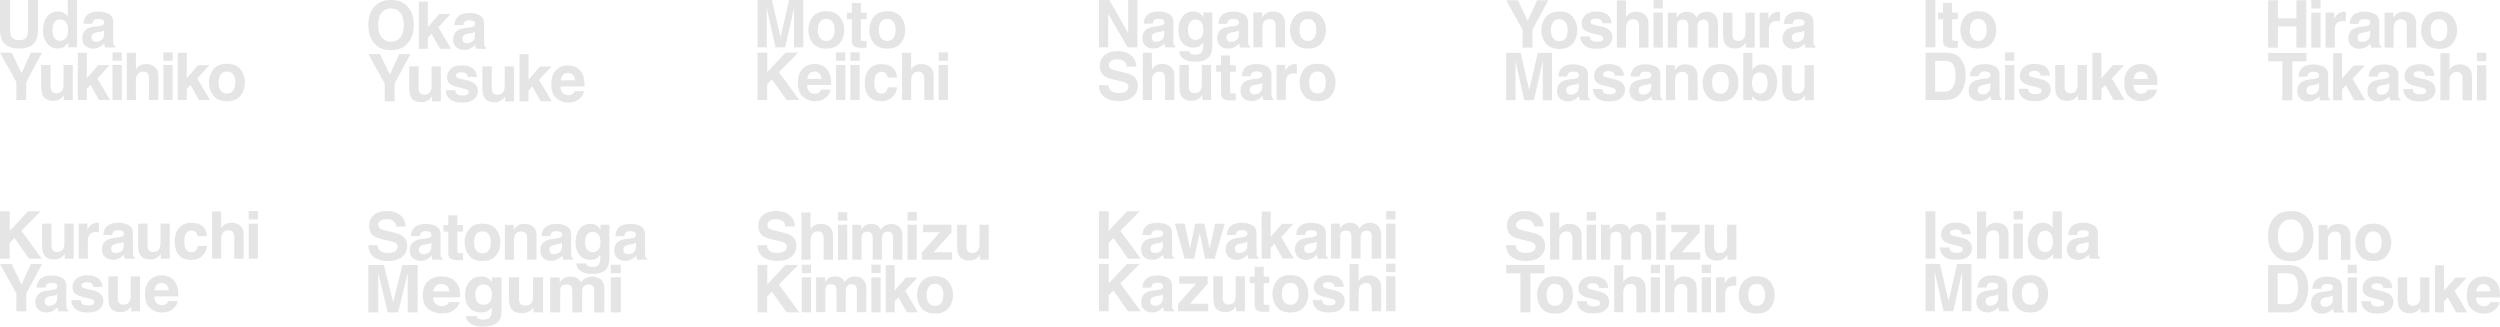 <svg xmlns="http://www.w3.org/2000/svg" width="4561.077" height="595.8" viewBox="0 0 4561.077 595.8">
  <g id="グループ_581" data-name="グループ 581" transform="translate(-1454 -1574)">
    <g id="グループ_573" data-name="グループ 573">
      <g id="name1" transform="translate(1454.2 1574)">
        <path id="パス_479" data-name="パス 479" d="M34.6,88.6c14.9,0,25.1-4.7,30.4-14.1,2.9-5.1,4.3-12.2,4.3-21.4V0H51V53.1c0,5.9-.7,10.3-2.1,13C46.8,71,42,73.4,34.7,73.4s-12.1-2.5-14.3-7.3c-1.4-2.7-2.1-7.1-2.1-13V0H-.2V53.1c0,9.1,1.4,16.3,4.3,21.4C9.5,83.9,19.7,88.6,34.6,88.6Z" fill="#e5e5e5" opacity="0.99"/>
        <path id="パス_480" data-name="パス 480" d="M186.1,46.1a24.378,24.378,0,0,1-6.6,1.5l-5.9.8c-6.4.8-11.3,2.2-14.6,4.1-6.1,3.6-9.1,9.2-9.1,17.1,0,6,2,10.7,5.7,14s8.5,5,14.3,5a23.593,23.593,0,0,0,12.2-3.1,33.143,33.143,0,0,0,8-6.4,34.189,34.189,0,0,0,.5,3.9,24.727,24.727,0,0,0,1.1,3.6h18.2V84.1a5.254,5.254,0,0,1-2.5-1.9,10.178,10.178,0,0,1-1-4.5c-.1-2.9-.1-5.4-.1-7.4V41c0-7.7-2.7-12.9-8.1-15.7a39.922,39.922,0,0,0-18.6-4.2c-10.7,0-18.3,2.8-22.7,8.4-2.8,3.6-4.3,8.2-4.7,13.8h16.1a11.3,11.3,0,0,1,2.3-5.9c1.7-1.9,4.5-2.9,8.4-2.9,3.5,0,6.2.5,8,1.5s2.7,2.8,2.7,5.4C189.7,43.5,188.5,45.1,186.1,46.1Zm3.5,15.4c-.1,5.5-1.7,9.4-4.7,11.5a16.716,16.716,0,0,1-9.9,3.2,8.634,8.634,0,0,1-5.8-1.9c-1.6-1.3-2.4-3.3-2.4-6.2a7.851,7.851,0,0,1,3.9-7.1,23.032,23.032,0,0,1,7.6-2.3l3.8-.7a21.805,21.805,0,0,0,4.4-1.1,29.619,29.619,0,0,0,3.1-1.5v6.1Z" fill="#e5e5e5" opacity="0.99"/>
        <path id="パス_481" data-name="パス 481" d="M123.5,30.6a19.876,19.876,0,0,0-7.3-7.1A20.405,20.405,0,0,0,105.9,21c-8.4,0-15.1,3.1-20.1,9.5-5,6.2-7.5,14.8-7.5,25.7,0,9.4,2.5,17.1,7.6,23.2s11.3,9.1,18.8,9.1a23.577,23.577,0,0,0,11.4-2.6,24.733,24.733,0,0,0,8.1-8.3v8.8h16.2V.1H123.5V30.6ZM120.3,69a12.5,12.5,0,0,1-10.8,5.3c-4.7,0-8.2-1.7-10.5-5.5-2.3-3.5-3.5-8.2-3.5-14.1,0-5.4,1.1-10,3.4-13.7s5.9-5.5,10.8-5.5a12.225,12.225,0,0,1,8.4,3c3.9,3.4,5.9,9,5.9,16.8C124,60.9,122.8,65.5,120.3,69Z" fill="#e5e5e5" opacity="0.99"/>
        <path id="パス_482" data-name="パス 482" d="M56.1,96,39,133.6,21.1,96H-.2l29.9,53.9v32.5h18V149.9L76.5,96Z" fill="#e5e5e5" opacity="0.99"/>
        <rect id="長方形_426" data-name="長方形 426" width="16.9" height="15.4" transform="translate(297.9 95.5)" fill="#e5e5e5" opacity="0.99"/>
        <rect id="長方形_427" data-name="長方形 427" width="16.9" height="63.9" transform="translate(297.9 118.5)" fill="#e5e5e5" opacity="0.99"/>
        <path id="パス_483" data-name="パス 483" d="M382,118.8H361.3l-20.8,24V96.3H324.1v86.1h16.4V162.2l6.9-7.2,15.3,27.3h20.2l-23.2-39.1Z" fill="#e5e5e5" opacity="0.99"/>
        <path id="パス_484" data-name="パス 484" d="M284.9,125.3A18.077,18.077,0,0,0,277,119a25.382,25.382,0,0,0-10.8-2.1,24.235,24.235,0,0,0-10,2.1,21.059,21.059,0,0,0-8.4,7.8V96.3H231.2v86.1h16.6V147.8c0-5.4,1.2-9.7,3.4-12.6s5.6-4.4,10-4.4q6.45,0,8.7,4.5a17.061,17.061,0,0,1,1.8,8.3v38.8h17V145a84.461,84.461,0,0,0-.6-12.3A15.829,15.829,0,0,0,284.9,125.3Z" fill="#e5e5e5" opacity="0.99"/>
        <path id="パス_485" data-name="パス 485" d="M115.7,153.3a23.974,23.974,0,0,1-1.6,9.9q-3.15,6.9-11.7,6.9c-4.5,0-7.5-1.7-9-4.9-.9-1.8-1.3-4.6-1.3-8.2V118.5l-17.2.1v38.5c0,7.3,1,12.9,2.8,16.6,3.3,6.8,9.6,10.2,19.1,10.2a28.038,28.038,0,0,0,8.6-1.3,23.32,23.32,0,0,0,7.6-4.8,13.771,13.771,0,0,0,2.2-2.6c.7-1,1-1.6,1.2-1.8v9h16.2V118.6H115.7v34.7Z" fill="#e5e5e5" opacity="0.99"/>
        <path id="パス_486" data-name="パス 486" d="M199.7,118.8H179l-20.8,24V96.3H141.8v86.1h16.4V162.3l6.9-7.2,15.3,27.3h20.2l-23.2-39.1Z" fill="#e5e5e5" opacity="0.99"/>
        <rect id="長方形_428" data-name="長方形 428" width="16.9" height="15.4" transform="translate(205.1 95.5)" fill="#e5e5e5" opacity="0.99"/>
        <rect id="長方形_429" data-name="長方形 429" width="16.9" height="63.9" transform="translate(205 118.5)" fill="#e5e5e5" opacity="0.99"/>
        <path id="パス_487" data-name="パス 487" d="M438.5,126.5c-5.4-6.7-13.6-10.1-24.6-10.1s-19.2,3.3-24.6,10.1a37.275,37.275,0,0,0-8.1,24c0,9.4,2.7,17.4,8.1,24.1s13.6,10,24.6,10,19.2-3.3,24.6-10,8.1-14.7,8.1-24.1A37.275,37.275,0,0,0,438.5,126.5Zm-13.4,38.8c-2.6,3.5-6.3,5.2-11.2,5.2s-8.7-1.7-11.3-5.2c-2.7-3.5-4-8.4-4-14.8s1.4-11.3,4-14.8c2.7-3.5,6.4-5.2,11.3-5.2,4.8,0,8.6,1.7,11.2,5.2s3.9,8.4,3.9,14.8S427.7,161.8,425.1,165.3Z" fill="#e5e5e5" opacity="0.99"/>
      </g>
      <g id="name8" transform="translate(1454 1959)">
        <path id="パス_553" data-name="パス 553" d="M238.5,153.9a23.973,23.973,0,0,1-1.6,9.9q-3.15,6.9-11.7,6.9c-4.5,0-7.5-1.7-9-4.9-.9-1.8-1.3-4.6-1.3-8.2V119.1H197.7v38.6c0,7.3,1,12.8,2.8,16.6,3.3,6.8,9.6,10.2,19.1,10.2a28.038,28.038,0,0,0,8.6-1.3,23.32,23.32,0,0,0,7.6-4.8,13.77,13.77,0,0,0,2.2-2.6c.7-1,1-1.6,1.2-1.8v9h16.2V119.1H238.5v34.8Z" fill="#e5e5e5"/>
        <path id="パス_554" data-name="パス 554" d="M319.7,129.8a25.109,25.109,0,0,0-10.5-9.4,32.682,32.682,0,0,0-14.4-3c-9,0-16.2,3-21.8,8.9s-8.4,14.3-8.4,25.4c0,11.7,3.1,20.3,9.3,25.5a32.118,32.118,0,0,0,21.5,7.9c9.9,0,17.5-3.1,23-9.3,3.5-3.9,5.5-7.7,5.9-11.5H307.2a12.55,12.55,0,0,1-3.1,4.4,12.14,12.14,0,0,1-8.4,2.9,14.592,14.592,0,0,1-8.3-2.4q-5.7-3.9-6-13.5h43.7a76.682,76.682,0,0,0-.5-12.7A33.017,33.017,0,0,0,319.7,129.8Zm-37.9,14.8a17.742,17.742,0,0,1,4-9.8q3.15-3.6,9-3.6a12.679,12.679,0,0,1,9,3.4c2.4,2.2,3.7,5.6,4,10h-26Z" fill="#e5e5e5"/>
        <path id="パス_555" data-name="パス 555" d="M183.6,151.6c-3.3-3.2-8.3-5.5-14.9-7.1-10-2.2-15.8-3.7-17.4-4.6a4.407,4.407,0,0,1-2.5-4.2,4.834,4.834,0,0,1,2.3-4c1.6-1.1,4.2-1.7,7.8-1.7,4.4,0,7.6,1.1,9.4,3.4a9.545,9.545,0,0,1,1.8,5.1h16.7c-.7-7.8-3.6-13.3-8.6-16.5s-11.5-4.8-19.5-4.8c-8.4,0-14.9,2.2-19.5,6.4a20.124,20.124,0,0,0-6.9,15.2c0,5,1.5,8.8,4.5,11.5s8.1,4.9,15.3,6.7c10,2.3,15.8,4,17.4,5a4.768,4.768,0,0,1,2.3,4.3,4.685,4.685,0,0,1-2.9,4.4,17.258,17.258,0,0,1-7.8,1.5c-5.6,0-9.4-1.1-11.5-3.3-1.2-1.2-1.9-3.3-2.3-6.3l-17.1-.1a20.831,20.831,0,0,0,7.2,16.2c4.7,4.3,12.2,6.4,22.2,6.4,9.8,0,17.1-2,21.8-6a19.046,19.046,0,0,0,7.1-15.5A15.92,15.92,0,0,0,183.6,151.6Z" fill="#e5e5e5"/>
        <path id="パス_556" data-name="パス 556" d="M122.1,178.7a10.178,10.178,0,0,1-1-4.5c-.1-2.9-.1-5.4-.1-7.4V137.5c0-7.7-2.7-12.9-8.1-15.7a39.922,39.922,0,0,0-18.6-4.2c-10.7,0-18.3,2.8-22.7,8.4-2.8,3.6-4.3,8.2-4.7,13.8H83.1a11.3,11.3,0,0,1,2.3-5.9c1.7-1.9,4.5-2.9,8.4-2.9,3.5,0,6.2.5,8,1.5s2.7,2.8,2.7,5.4c0,2.1-1.2,3.7-3.6,4.7a24.378,24.378,0,0,1-6.6,1.5l-6,.8c-6.4.8-11.3,2.2-14.6,4.1-6.1,3.6-9.1,9.2-9.1,17.1,0,6,1.9,10.7,5.7,14,3.7,3.3,8.5,5,14.3,5A23.592,23.592,0,0,0,96.8,182a33.143,33.143,0,0,0,8-6.4,34.187,34.187,0,0,0,.5,3.9,24.728,24.728,0,0,0,1.1,3.6h18.2v-2.5A5.255,5.255,0,0,1,122.1,178.7Zm-17.8-20.6c-.1,5.5-1.7,9.4-4.7,11.5a16.716,16.716,0,0,1-9.9,3.2,8.634,8.634,0,0,1-5.8-1.9c-1.6-1.3-2.4-3.3-2.4-6.2a7.851,7.851,0,0,1,3.9-7.1,23.032,23.032,0,0,1,7.6-2.3l3.8-.7a21.805,21.805,0,0,0,4.4-1.1,19.122,19.122,0,0,0,3.2-1.6Z" fill="#e5e5e5"/>
        <path id="パス_557" data-name="パス 557" d="M56.4,96.6,39.2,134.2,21.3,96.6H0l29.9,53.9V183h18V150.5L76.8,96.6Z" fill="#e5e5e5"/>
        <path id="パス_558" data-name="パス 558" d="M349.5,35.6q5.85,0,8.7,3.9a14.665,14.665,0,0,1,2.4,6.4l17.1.1c-1-9.1-4-15.4-9.1-19s-11.7-5.4-19.7-5.4c-9.4,0-16.7,3-22.1,9.1-5.3,6.1-8,14.6-8,25.6,0,9.7,2.5,17.6,7.3,23.7,4.9,6.1,12.4,9.1,22.7,9.1s18.1-3.7,23.3-11a28.05,28.05,0,0,0,5.5-14.4H360.5a16.04,16.04,0,0,1-3,8.2c-1.6,2.1-4.4,3.2-8.3,3.2-5.5,0-9.2-2.7-11.2-8a33.258,33.258,0,0,1-1.6-11.3A33.688,33.688,0,0,1,338,44C340,38.4,343.9,35.6,349.5,35.6Z" fill="#e5e5e5"/>
        <path id="パス_559" data-name="パス 559" d="M218.3,85.9a33.143,33.143,0,0,0,8-6.4,34.189,34.189,0,0,0,.5,3.9,24.727,24.727,0,0,0,1.1,3.6h18.2V84.5a5.254,5.254,0,0,1-2.5-1.9,10.178,10.178,0,0,1-1-4.5c-.1-2.9-.1-5.4-.1-7.4V41.4c0-7.7-2.7-12.9-8.1-15.7a39.922,39.922,0,0,0-18.6-4.2c-10.7,0-18.3,2.8-22.7,8.4-2.8,3.6-4.3,8.2-4.7,13.8h16.1a11.3,11.3,0,0,1,2.3-5.9c1.7-1.9,4.5-2.9,8.4-2.9,3.5,0,6.2.5,8,1.5s2.7,2.8,2.7,5.4c0,2.1-1.2,3.7-3.6,4.7a24.378,24.378,0,0,1-6.6,1.5l-5.9.8c-6.4.8-11.3,2.2-14.6,4.1-6.1,3.6-9.1,9.2-9.1,17.1,0,6,1.9,10.7,5.7,14,3.7,3.3,8.5,5,14.3,5A23.593,23.593,0,0,0,218.3,85.9ZM202.9,68.6a7.851,7.851,0,0,1,3.9-7.1,23.032,23.032,0,0,1,7.6-2.3l3.8-.7a21.805,21.805,0,0,0,4.4-1.1,29.619,29.619,0,0,0,3.1-1.5V62c-.1,5.5-1.7,9.4-4.7,11.5a16.716,16.716,0,0,1-9.9,3.2,8.634,8.634,0,0,1-5.8-1.9C203.7,73.5,202.9,71.5,202.9,68.6Z" fill="#e5e5e5"/>
        <path id="パス_560" data-name="パス 560" d="M282.5,87.1a23.32,23.32,0,0,0,7.6-4.8,13.771,13.771,0,0,0,2.2-2.6c.7-1,1-1.6,1.2-1.8v9h16.2V23H292.8V57.8a23.973,23.973,0,0,1-1.6,9.9q-3.15,6.9-11.7,6.9c-4.5,0-7.5-1.7-9-4.9-.9-1.8-1.3-4.6-1.3-8.2V23H252V61.6c0,7.3,1,12.8,2.8,16.6,3.3,6.8,9.6,10.2,19.1,10.2A28.038,28.038,0,0,0,282.5,87.1Z" fill="#e5e5e5"/>
        <path id="パス_561" data-name="パス 561" d="M440.7,29.8a18.077,18.077,0,0,0-7.9-6.3A25.382,25.382,0,0,0,422,21.4a25.045,25.045,0,0,0-10.1,2.1,21.059,21.059,0,0,0-8.4,7.8V.8H386.9v86h16.6V52.2c0-5.4,1.2-9.7,3.4-12.6s5.6-4.4,10-4.4q6.45,0,8.7,4.5a17.061,17.061,0,0,1,1.8,8.3V87h17.1V49.5a84.461,84.461,0,0,0-.6-12.3A15.83,15.83,0,0,0,440.7,29.8Z" fill="#e5e5e5"/>
        <path id="パス_562" data-name="パス 562" d="M98.6,88.4a28.038,28.038,0,0,0,8.6-1.3,23.32,23.32,0,0,0,7.6-4.8,13.771,13.771,0,0,0,2.2-2.6c.7-1,1-1.6,1.2-1.8v9h16.2V23H117.5V57.8a23.974,23.974,0,0,1-1.6,9.9q-3.15,6.9-11.7,6.9c-4.5,0-7.5-1.7-9-4.9-.9-1.8-1.3-4.6-1.3-8.2V23H76.7V61.6c0,7.3,1,12.8,2.8,16.6C82.8,85,89.1,88.4,98.6,88.4Z" fill="#e5e5e5"/>
        <path id="パス_563" data-name="パス 563" d="M160.3,56.4c0-5.2.6-8.9,1.9-11.4q3.45-6.6,13.5-6.6c.5,0,1.2.1,2,.1s1.7.1,2.8.2V21.6a9.506,9.506,0,0,0-1.4-.1h-.8c-5,0-9.1,1.3-12.2,3.9-1.9,1.5-4.1,4.4-6.7,8.7V23H143.5V86.9h16.8V56.4Z" fill="#e5e5e5"/>
        <path id="パス_564" data-name="パス 564" d="M17.7,58l8.6-8.8L53,86.9H76.2L39,36.1,74.4.5H51.1L17.8,36.1V.5H0V86.9H17.7Z" fill="#e5e5e5"/>
        <rect id="長方形_445" data-name="長方形 445" width="16.9" height="63.9" transform="translate(453.7 23)" fill="#e5e5e5"/>
        <rect id="長方形_446" data-name="長方形 446" width="16.9" height="15.4" transform="translate(453.7)" fill="#e5e5e5"/>
      </g>
    </g>
    <g id="グループ_574" data-name="グループ 574" transform="translate(27)">
      <g id="name2" transform="translate(2099 1574)">
        <path id="パス_488" data-name="パス 488" d="M333.8,121.4H313.1l-20.8,24V98.9H275.9V185h16.4V164.8l6.9-7.2,15.3,27.3h20.2l-23.2-39.1Z" fill="#e5e5e5"/>
        <path id="パス_489" data-name="パス 489" d="M248.8,155.9a23.973,23.973,0,0,1-1.6,9.9q-3.15,6.9-11.7,6.9c-4.5,0-7.5-1.7-9-4.9-.9-1.8-1.3-4.6-1.3-8.2V121.1l-17.2.1v38.5c0,7.3,1,12.8,2.8,16.6,3.3,6.8,9.6,10.2,19.1,10.2a28.038,28.038,0,0,0,8.6-1.3,23.32,23.32,0,0,0,7.6-4.8,13.77,13.77,0,0,0,2.2-2.6c.7-1,1-1.6,1.2-1.8v9h16.2V121.1H248.8v34.8Z" fill="#e5e5e5"/>
        <path id="パス_490" data-name="パス 490" d="M393.8,145a33.016,33.016,0,0,0-4.9-13.2,25.109,25.109,0,0,0-10.5-9.4,32.682,32.682,0,0,0-14.4-3c-8.9,0-16.2,3-21.8,8.9s-8.4,14.3-8.4,25.4c0,11.7,3.1,20.3,9.3,25.5a32.118,32.118,0,0,0,21.5,7.9c9.9,0,17.5-3.1,23-9.3,3.5-3.9,5.5-7.7,5.9-11.5H376.4a12.55,12.55,0,0,1-3.1,4.4,12.14,12.14,0,0,1-8.4,2.9,14.592,14.592,0,0,1-8.3-2.4q-5.7-3.9-6-13.5h43.7A76.685,76.685,0,0,0,393.8,145ZM351,146.6a17.742,17.742,0,0,1,4-9.8q3.15-3.6,9-3.6a12.518,12.518,0,0,1,9,3.4c2.4,2.2,3.7,5.6,4,10H351Z" fill="#e5e5e5"/>
        <path id="パス_491" data-name="パス 491" d="M194.9,153.6c-3.3-3.2-8.3-5.5-14.9-7.1-10-2.2-15.8-3.7-17.4-4.6a4.407,4.407,0,0,1-2.5-4.2,4.834,4.834,0,0,1,2.3-4c1.6-1.1,4.2-1.7,7.8-1.7,4.4,0,7.6,1.1,9.4,3.4a9.545,9.545,0,0,1,1.8,5.1h16.7c-.7-7.8-3.6-13.3-8.6-16.5s-11.5-4.8-19.5-4.8c-8.4,0-14.9,2.2-19.5,6.4a20.124,20.124,0,0,0-6.9,15.2c0,5,1.5,8.8,4.5,11.5s8.1,4.9,15.3,6.7c10,2.3,15.8,4,17.4,5a4.768,4.768,0,0,1,2.3,4.3,4.685,4.685,0,0,1-2.9,4.4,17.258,17.258,0,0,1-7.8,1.5c-5.6,0-9.4-1.1-11.5-3.3-1.2-1.2-1.9-3.3-2.3-6.3l-17.1-.1a20.831,20.831,0,0,0,7.2,16.2c4.7,4.3,12.2,6.4,22.2,6.4,9.8,0,17.1-2,21.8-6a19.046,19.046,0,0,0,7.1-15.5A15.92,15.92,0,0,0,194.9,153.6Z" fill="#e5e5e5"/>
        <path id="パス_492" data-name="パス 492" d="M56.4,98.6,39.2,136.2,21.3,98.6H0l29.9,53.9V185h18V152.5L76.8,98.6Z" fill="#e5e5e5"/>
        <path id="パス_493" data-name="パス 493" d="M115.4,155.8a23.974,23.974,0,0,1-1.6,9.9q-3.15,6.9-11.7,6.9c-4.5,0-7.5-1.7-9-4.9-.9-1.8-1.3-4.6-1.3-8.2V121l-17.2.1v38.5c0,7.3,1,12.9,2.8,16.6,3.3,6.8,9.6,10.2,19.1,10.2a28.038,28.038,0,0,0,8.6-1.3,23.32,23.32,0,0,0,7.6-4.8,13.771,13.771,0,0,0,2.2-2.6c.7-1,1-1.6,1.2-1.8v9h16.2V121.1H115.4Z" fill="#e5e5e5"/>
        <path id="パス_494" data-name="パス 494" d="M191,48.7a24.378,24.378,0,0,1-6.6,1.5l-5.9.6c-6.4.8-11.3,2.2-14.6,4.1-6.1,3.6-9.1,9.2-9.1,17.1,0,6,1.9,10.7,5.7,14,3.7,3.3,8.5,5,14.3,5A23.593,23.593,0,0,0,187,87.9a33.143,33.143,0,0,0,8-6.4,34.189,34.189,0,0,0,.5,3.9,24.727,24.727,0,0,0,1.1,3.6h18.2V86.7a5.254,5.254,0,0,1-2.5-1.9,10.178,10.178,0,0,1-1-4.5c-.1-2.9-.1-5.4-.1-7.4V43.6c0-7.7-2.7-12.9-8.1-15.7a39.922,39.922,0,0,0-18.6-4.2c-10.7,0-18.3,2.8-22.7,8.4-2.8,3.6-4.3,8.2-4.7,13.8h16.1a11.3,11.3,0,0,1,2.3-5.9c1.7-1.9,4.5-2.9,8.4-2.9,3.5,0,6.2.5,8,1.5s2.7,2.8,2.7,5.4C194.6,46.1,193.4,47.7,191,48.7Zm3.5,15.4c-.1,5.5-1.7,9.4-4.7,11.5a16.716,16.716,0,0,1-9.9,3.2,8.634,8.634,0,0,1-5.8-1.9c-1.6-1.3-2.4-3.3-2.4-6.2a7.851,7.851,0,0,1,3.9-7.1,23.032,23.032,0,0,1,7.6-2.3l3.8-.7a21.805,21.805,0,0,0,4.4-1.1,29.619,29.619,0,0,0,3.1-1.5v6.1Z" fill="#e5e5e5"/>
        <path id="パス_495" data-name="パス 495" d="M41.4,91.4c12.3,0,21.8-3.4,28.3-10.1,8.7-8.2,13.1-20.1,13.1-35.6,0-15.8-4.4-27.7-13.1-35.6C63.2,3.4,53.7,0,41.4,0S19.6,3.4,13.1,10.1C4.4,18,0,29.9,0,45.7,0,61.2,4.4,73.1,13.1,81.3,19.6,88,29.1,91.4,41.4,91.4ZM24.3,23.2c4.2-5.3,10-7.9,17.1-7.9s12.8,2.6,17,7.9S64.7,36,64.7,45.7s-2.1,17.2-6.3,22.5-9.9,7.9-17,7.9-12.8-2.6-17.1-7.9-6.4-12.8-6.4-22.5S20.1,28.5,24.3,23.2Z" fill="#e5e5e5"/>
        <path id="パス_496" data-name="パス 496" d="M108.6,68.9l6.9-7.2L130.8,89H151L127.8,49.8l22.3-24.4H129.4l-20.8,24V2.9H92.2V89h16.4Z" fill="#e5e5e5"/>
      </g>
      <g id="name9" transform="translate(2099 1959)">
        <path id="パス_565" data-name="パス 565" d="M225.6,130.2a21.5,21.5,0,0,0-10.6-9.3,28.01,28.01,0,0,0-9.1-1.5c-9.4,0-16.6,3.2-21.7,9.7s-7.7,14.4-7.7,23.9c0,9.8,2.6,17.6,7.9,23.4s12.4,8.6,21.2,8.6c5.7,0,10.4-1.3,14-3.8a20.674,20.674,0,0,0,5.6-6.2v4.1c0,6.1-.7,10.4-2.2,13-2.2,4-6.5,6-13,6-4.6,0-7.9-.8-9.8-2.3a7.35,7.35,0,0,1-2.5-4.2H178.1a17.729,17.729,0,0,0,9.2,14.4q8.4,4.8,21.6,4.8c14.6,0,24.5-3.6,29.6-10.8q4.5-6.3,4.5-18.6V121H225.6Zm-4.5,36.5a14.11,14.11,0,0,1-10.7,4.4q-9.45,0-13.2-8.1a22.516,22.516,0,0,1-2-9.9,26.5,26.5,0,0,1,1.9-10.8c2.4-5.5,6.8-8.3,13.1-8.3a14.232,14.232,0,0,1,11.1,4.7c2.8,3.2,4.1,7.8,4.1,13.8C225.5,159.1,224,163.8,221.1,166.7Z" fill="#e5e5e5"/>
        <path id="パス_566" data-name="パス 566" d="M300.5,155.7h0a22.524,22.524,0,0,1-1.7,9.9c-2.3,4.6-6.5,6.9-12.7,6.9-4.8,0-8-1.6-9.7-4.9a19.2,19.2,0,0,1-1.4-8.2V121H256.5v38.5c0,7.3,1,12.8,3,16.6,3.5,6.8,10.4,10.2,20.6,10.2a29.457,29.457,0,0,0,9.3-1.3,26.025,26.025,0,0,0,8.2-4.8,11.97,11.97,0,0,0,2.4-2.6c.7-1,1.1-1.6,1.3-1.8v9h17.5V121H300.5v34.7Z" fill="#e5e5e5"/>
        <path id="パス_567" data-name="パス 567" d="M45.3,166.4l-17-67.9H0v86.4H18.1V126.5c0-1.7,0-4-.1-7.1,0-3-.1-5.4-.1-7l17.5,72.5H54.3L72,112.4c0,1.6,0,4-.1,7,0,3-.1,5.4-.1,7.1v58.4H90V98.5H62.2Z" fill="#e5e5e5"/>
        <path id="パス_568" data-name="パス 568" d="M426.1,127a19.93,19.93,0,0,0-8-5.7,25.123,25.123,0,0,0-9-1.6,27.636,27.636,0,0,0-12.4,2.6,21.366,21.366,0,0,0-8.8,8.3,18.614,18.614,0,0,0-6-7.7c-3.3-2.1-7.5-3.2-12.8-3.2-5.6,0-10.1,1.2-13.6,3.7a26.608,26.608,0,0,0-6.3,7.1v-9.3H331.7v63.7H350V146.5c0-3.5.5-6.1,1.5-7.9,1.8-3.1,5.2-4.6,10.4-4.6,4.4,0,7.4,1.5,8.9,4.6.8,1.7,1.3,4.5,1.3,8.3v38h18v-38a15.456,15.456,0,0,1,1.5-7.3c1.9-3.8,5.3-5.7,10.3-5.7,4.3,0,7.3,1.5,8.9,4.5a13.8,13.8,0,0,1,1.3,6v40.7h18.5l.1-40.3a48.981,48.981,0,0,0-.6-9.4A18.243,18.243,0,0,0,426.1,127Z" fill="#e5e5e5"/>
        <rect id="長方形_447" data-name="長方形 447" width="18.3" height="63.9" transform="translate(442.3 121)" fill="#e5e5e5"/>
        <rect id="長方形_448" data-name="長方形 448" width="18.3" height="15.4" transform="translate(442.3 98)" fill="#e5e5e5"/>
        <path id="パス_569" data-name="パス 569" d="M161.2,131.7a27.37,27.37,0,0,0-11.8-9.4,42.222,42.222,0,0,0-16.1-3c-10,0-18.2,2.9-24.5,8.8s-9.4,14.4-9.4,25.4q0,17.7,10.5,25.5a40.006,40.006,0,0,0,24.1,7.9q16.65,0,25.8-9.3c3.9-3.9,6.2-7.8,6.6-11.5H147.2a13.369,13.369,0,0,1-3.5,4.4,14.234,14.234,0,0,1-9.4,2.9A17.456,17.456,0,0,1,125,171c-4.3-2.6-6.5-7.1-6.8-13.5h49.1a67.579,67.579,0,0,0-.6-12.7A31.429,31.429,0,0,0,161.2,131.7Zm-42.6,14.8a17.049,17.049,0,0,1,4.5-9.8c2.4-2.4,5.8-3.6,10.1-3.6a14.819,14.819,0,0,1,10,3.4c2.7,2.3,4.2,5.6,4.5,10Z" fill="#e5e5e5"/>
        <path id="パス_570" data-name="パス 570" d="M162.4,7.8H145.9V25.6H137V37.5h8.9V76.8c0,4,.9,6.9,2.8,8.8,2.9,3,8.3,4.4,16.2,4.1l7.9-.3V77c-.5,0-1.1.1-1.7.1h-1.6c-3.4,0-5.4-.3-6.1-1-.7-.6-1-2.3-1-4.9V37.5h10.4V25.6H162.4V7.8Z" fill="#e5e5e5"/>
        <path id="パス_571" data-name="パス 571" d="M45.7,75a33.47,33.47,0,0,1-10.4,1.4c-7.1,0-12.1-1.8-15.1-5.3-1.6-2-2.7-4.9-3.2-8.8H0c0,9,3.2,16,9.7,21.2,6.4,5.1,15.3,7.7,26.5,7.7,11,0,19.5-2.6,25.6-7.8a24.948,24.948,0,0,0,9.1-19.7c-.1-7.8-2.6-13.6-7.8-17.7-3.3-2.6-8.2-4.7-14.8-6.3L33.4,36.1c-5.7-1.4-9.5-2.6-11.2-3.6a7.43,7.43,0,0,1-4.1-6.9,9,9,0,0,1,4.2-7.9Q26.35,15,33.4,15a22.558,22.558,0,0,1,10.5,2.2c4.2,2.2,6.5,5.9,6.8,11.1H68c-.3-9.2-3.7-16.2-10.1-21C51.5,2.4,43.7,0,34.6,0,23.7,0,15.5,2.6,9.8,7.7A24.751,24.751,0,0,0,1.4,27c0,8.5,2.9,14.7,8.7,18.7q5.1,3.6,18.6,6.6l9.1,2.1c5.4,1.2,9.3,2.5,11.8,4A7.2,7.2,0,0,1,53.3,65C53.3,69.9,50.8,73.2,45.7,75Z" fill="#e5e5e5"/>
        <path id="パス_572" data-name="パス 572" d="M423.6,34.2h-.1a20.576,20.576,0,0,0-9.8-9.3,24,24,0,0,0-8.4-1.5c-8.7,0-15.4,3.2-20.1,9.7s-7.1,14.4-7.1,23.9c0,9.8,2.4,17.6,7.4,23.4,4.9,5.8,11.5,8.6,19.7,8.6,5.3,0,9.6-1.3,12.9-3.8a20.737,20.737,0,0,0,5.2-6.2v4.1c0,6.1-.7,10.4-2,13-2,4-6.1,6-12.1,6-4.3,0-7.3-.8-9.1-2.3a7.617,7.617,0,0,1-2.3-4.2H379.6a17.582,17.582,0,0,0,8.6,14.4c5.2,3.2,11.8,4.8,20,4.8,13.5,0,22.7-3.6,27.4-10.8q4.2-6.3,4.2-18.6V25H423.6Zm-4.2,36.5a12.579,12.579,0,0,1-9.9,4.4c-5.9,0-9.9-2.7-12.2-8.1a25.657,25.657,0,0,1-1.9-9.9,28.206,28.206,0,0,1,1.8-10.8c2.2-5.5,6.3-8.3,12.1-8.3a12.753,12.753,0,0,1,10.3,4.7c2.6,3.2,3.8,7.8,3.8,13.8C423.4,63.1,422.1,67.8,419.4,70.7Z" fill="#e5e5e5"/>
        <path id="パス_573" data-name="パス 573" d="M506,84.5a9.883,9.883,0,0,1-1-4.5c-.1-2.9-.1-5.4-.1-7.4V43.4c0-7.7-2.7-12.9-8.1-15.7a40.2,40.2,0,0,0-18.6-4.2c-10.7,0-18.3,2.8-22.7,8.4-2.8,3.6-4.3,8.2-4.7,13.8h16a14.285,14.285,0,0,1,2.3-5.9c1.6-2,4.4-2.9,8.4-2.9,3.5,0,6.2.5,8,1.5s2.7,2.8,2.7,5.4c0,2.1-1.2,3.7-3.6,4.7A25.26,25.26,0,0,1,478,50l-5.7.7c-6.4.8-11.3,2.2-14.6,4.1-6.1,3.5-9.1,9.2-9.1,17,0,6.1,1.9,10.7,5.7,14a20.941,20.941,0,0,0,14.3,5,23.593,23.593,0,0,0,12.2-3.1,33.143,33.143,0,0,0,8-6.4c.1,1.4.3,2.7.5,3.9a15,15,0,0,0,1.1,3.6h18.2V86.3A4.918,4.918,0,0,1,506,84.5ZM488.2,64c-.1,5.6-1.7,9.4-4.7,11.5a16.94,16.94,0,0,1-9.9,3.2,8.806,8.806,0,0,1-5.8-1.9c-1.6-1.3-2.4-3.3-2.4-6.2a7.482,7.482,0,0,1,3.9-7.1,24.809,24.809,0,0,1,7.6-2.3l3.7-.7a31.45,31.45,0,0,0,4.4-1.1,19.123,19.123,0,0,0,3.2-1.6V64Z" fill="#e5e5e5"/>
        <path id="パス_574" data-name="パス 574" d="M345.9,87.7a35.191,35.191,0,0,0,8-6.4c.1,1.4.3,2.7.5,3.9a15,15,0,0,0,1.1,3.6h18.2V86.3a5.338,5.338,0,0,1-2.6-1.8,9.883,9.883,0,0,1-1-4.5c-.1-2.9-.1-5.4-.1-7.4V43.4c0-7.7-2.7-12.9-8.1-15.7a40.2,40.2,0,0,0-18.6-4.2c-10.7,0-18.3,2.8-22.7,8.4-2.8,3.6-4.3,8.2-4.7,13.8H332a14.285,14.285,0,0,1,2.3-5.9c1.6-2,4.4-2.9,8.4-2.9,3.5,0,6.2.5,8,1.5s2.7,2.8,2.7,5.4c0,2.1-1.2,3.7-3.6,4.7a25.26,25.26,0,0,1-6.6,1.5l-5.7.7c-6.4.8-11.3,2.2-14.6,4.1-6.1,3.5-9.1,9.2-9.1,17,0,6.1,1.9,10.7,5.6,14a20.941,20.941,0,0,0,14.3,5A23.592,23.592,0,0,0,345.9,87.7ZM330.5,70.6a7.482,7.482,0,0,1,3.9-7.1,24.809,24.809,0,0,1,7.6-2.3l3.7-.7a31.45,31.45,0,0,0,4.4-1.1,19.123,19.123,0,0,0,3.2-1.6V64c-.1,5.6-1.7,9.4-4.7,11.5a16.94,16.94,0,0,1-9.9,3.2,8.806,8.806,0,0,1-5.8-1.9C331.3,75.5,330.5,73.5,330.5,70.6Z" fill="#e5e5e5"/>
        <path id="パス_575" data-name="パス 575" d="M265.7,54.3a24.742,24.742,0,0,1,1.6-9.7q3.15-7.2,11.7-7.2c4.6,0,7.7,1.6,9.4,4.9a16.936,16.936,0,0,1,1.3,7.7V88.8h17.1v-43c.1-7.9-2-13.7-6.2-17.1-4.2-3.5-9.6-5.2-16.2-5.2-5.3,0-9.6,1.3-13.1,3.9a27.676,27.676,0,0,0-6.1,7.1V25.2H249.1V88.9h16.6V54.3Z" fill="#e5e5e5"/>
        <path id="パス_576" data-name="パス 576" d="M115.7,81.3c.1,1.4.3,2.7.5,3.9a15,15,0,0,0,1.1,3.6h18.2V86.3a4.918,4.918,0,0,1-2.6-1.8,9.883,9.883,0,0,1-1-4.5c-.1-2.9-.1-5.4-.1-7.4V43.4c0-7.7-2.7-12.9-8.1-15.7a40.2,40.2,0,0,0-18.6-4.2c-10.7,0-18.3,2.8-22.7,8.4-2.8,3.6-4.3,8.2-4.7,13.8H93.8a14.285,14.285,0,0,1,2.3-5.9c1.6-2,4.4-2.9,8.4-2.9,3.5,0,6.2.5,8,1.5s2.7,2.8,2.7,5.4c0,2.1-1.2,3.7-3.6,4.7A25.26,25.26,0,0,1,105,50l-5.7.7c-6.4.8-11.3,2.2-14.6,4.1-6.1,3.5-9.1,9.2-9.1,17,0,6.1,1.9,10.7,5.6,14a20.941,20.941,0,0,0,14.3,5,23.593,23.593,0,0,0,12.2-3.1A35.191,35.191,0,0,0,115.7,81.3Zm-21-4.5c-1.6-1.3-2.4-3.3-2.4-6.2a7.482,7.482,0,0,1,3.9-7.1,24.809,24.809,0,0,1,7.6-2.3l3.7-.7a31.451,31.451,0,0,0,4.4-1.1,19.123,19.123,0,0,0,3.2-1.6V64c-.1,5.6-1.7,9.4-4.7,11.5a16.94,16.94,0,0,1-9.9,3.2A8.806,8.806,0,0,1,94.7,76.8Z" fill="#e5e5e5"/>
        <path id="パス_577" data-name="パス 577" d="M208.3,91.2c11,0,19.2-3.3,24.5-10,5.4-6.7,8.1-14.7,8.1-24.1a37.275,37.275,0,0,0-8.1-24C227.4,26.3,219.2,23,208.3,23c-11,0-19.2,3.4-24.5,10.1a37.275,37.275,0,0,0-8.1,24c0,9.4,2.7,17.4,8.1,24.1S197.4,91.2,208.3,91.2ZM196.9,42.3c2.7-3.5,6.4-5.2,11.3-5.2s8.6,1.7,11.3,5.2c2.6,3.5,3.9,8.4,3.9,14.8s-1.3,11.3-4,14.8c-2.6,3.5-6.4,5.2-11.2,5.2-4.9,0-8.6-1.7-11.3-5.2-2.6-3.5-4-8.4-4-14.8S194.2,45.8,196.9,42.3Z" fill="#e5e5e5"/>
      </g>
    </g>
    <g id="グループ_575" data-name="グループ 575" transform="translate(53)">
      <g id="name3" transform="translate(2783 1574)">
        <path id="パス_497" data-name="パス 497" d="M226.4,131.1q5.85,0,8.7,3.9a14.665,14.665,0,0,1,2.4,6.4l17.1.1c-1-9.1-4-15.4-9.1-19s-11.7-5.4-19.7-5.4c-9.4,0-16.8,3-22.1,9.1s-8,14.6-8,25.6c0,9.7,2.5,17.6,7.3,23.7,4.9,6.1,12.4,9.1,22.7,9.1s18.1-3.7,23.3-11a28.05,28.05,0,0,0,5.5-14.4H237.4a16.04,16.04,0,0,1-3,8.2c-1.6,2.1-4.4,3.2-8.3,3.2-5.5,0-9.2-2.7-11.2-8a33.258,33.258,0,0,1-1.6-11.3,33.688,33.688,0,0,1,1.6-11.8C216.9,133.9,220.8,131.1,226.4,131.1Z" fill="#e5e5e5"/>
        <rect id="長方形_430" data-name="長方形 430" width="16.9" height="15.4" transform="translate(169.6 95.5)" fill="#e5e5e5"/>
        <rect id="長方形_431" data-name="長方形 431" width="16.9" height="63.9" transform="translate(169.5 118.5)" fill="#e5e5e5"/>
        <path id="パス_498" data-name="パス 498" d="M317.5,125.3a18.077,18.077,0,0,0-7.9-6.3,25.382,25.382,0,0,0-10.8-2.1,23.477,23.477,0,0,0-10.1,2.1,21.059,21.059,0,0,0-8.4,7.8V96.3H263.7v86.2h16.6V147.9c0-5.4,1.1-9.7,3.4-12.6,2.2-2.9,5.6-4.4,10-4.4q6.45,0,8.7,4.5a17.061,17.061,0,0,1,1.8,8.3v38.8h17.1V145a84.461,84.461,0,0,0-.6-12.3A15.829,15.829,0,0,0,317.5,125.3Z" fill="#e5e5e5"/>
        <rect id="長方形_432" data-name="長方形 432" width="16.9" height="15.4" transform="translate(330.5 95.5)" fill="#e5e5e5"/>
        <rect id="長方形_433" data-name="長方形 433" width="16.9" height="63.9" transform="translate(330.5 118.5)" fill="#e5e5e5"/>
        <rect id="長方形_434" data-name="長方形 434" width="16.9" height="15.4" transform="translate(143.4 95.5)" fill="#e5e5e5"/>
        <rect id="長方形_435" data-name="長方形 435" width="16.9" height="63.9" transform="translate(143.4 118.5)" fill="#e5e5e5"/>
        <path id="パス_499" data-name="パス 499" d="M74.4,96H51.1L17.8,131.6V96H0v86.4H17.7V153.5l8.6-8.8L53,182.4H76.2L39,131.6Z" fill="#e5e5e5"/>
        <path id="パス_500" data-name="パス 500" d="M128.8,129.2a25.109,25.109,0,0,0-10.5-9.4,32.974,32.974,0,0,0-14.4-3c-8.9,0-16.2,3-21.8,8.9s-8.4,14.3-8.4,25.4c0,11.7,3.1,20.3,9.3,25.5a32.118,32.118,0,0,0,21.5,7.9c9.9,0,17.5-3.1,23-9.3,3.5-3.9,5.5-7.7,5.9-11.5H116.3a12.55,12.55,0,0,1-3.1,4.4,12.14,12.14,0,0,1-8.4,2.9,14.593,14.593,0,0,1-8.3-2.4q-5.7-3.9-6-13.5h43.7a76.684,76.684,0,0,0-.5-12.7A33.016,33.016,0,0,0,128.8,129.2ZM90.9,144a17.742,17.742,0,0,1,4-9.8q3.15-3.6,9-3.6a12.679,12.679,0,0,1,9,3.4c2.4,2.2,3.7,5.6,4,10h-26Z" fill="#e5e5e5"/>
        <path id="パス_501" data-name="パス 501" d="M16.9,28c0-1.7-.1-4.1-.1-7.1-.1-3-.1-5.4-.1-7L32.9,86.4H50.5L66.9,13.8c0,1.6-.1,4-.1,7-.1,3.1-.1,5.4-.1,7.1V86.4H83.6V0h-26L42,67.9,26.3,0H0V86.4H16.9Z" fill="#e5e5e5"/>
        <path id="パス_502" data-name="パス 502" d="M100.9,78.7c5.4,6.7,13.6,10,24.6,10s19.2-3.3,24.6-10,8.1-14.7,8.1-24.1a37.367,37.367,0,0,0-8.2-24c-5.4-6.7-13.7-10.1-24.6-10.1s-19.1,3.3-24.5,10.1a37.275,37.275,0,0,0-8.1,24C92.8,64,95.5,72,100.9,78.7Zm13.2-38.9c2.7-3.5,6.4-5.2,11.3-5.2s8.7,1.7,11.3,5.2,3.9,8.4,3.9,14.8-1.3,11.3-3.9,14.8-6.3,5.2-11.2,5.2a13.8,13.8,0,0,1-11.4-5.2c-2.7-3.5-4-8.4-4-14.8S111.5,43.3,114.1,39.8Z" fill="#e5e5e5"/>
        <path id="パス_503" data-name="パス 503" d="M188.6,5.3H172.1V23.1h-8.9V35h8.9V74.4c0,3.9.9,6.9,2.8,8.8,2.9,3,8.3,4.4,16.2,4.1L199,87V74.6a9.7,9.7,0,0,1-1.7.1h-1.6c-3.4,0-5.4-.4-6.1-1-.7-.7-1-2.3-1-4.9V35H199V23.1H188.6Z" fill="#e5e5e5"/>
        <path id="パス_504" data-name="パス 504" d="M261.4,30.6c-5.4-6.7-13.6-10.1-24.6-10.1s-19.2,3.3-24.6,10.1a37.275,37.275,0,0,0-8.1,24c0,9.4,2.7,17.4,8.1,24.1s13.6,10,24.6,10,19.2-3.3,24.6-10,8.1-14.7,8.1-24.1A36.722,36.722,0,0,0,261.4,30.6ZM248,69.4c-2.6,3.5-6.3,5.2-11.2,5.2a14.067,14.067,0,0,1-11.4-5.2c-2.7-3.5-4-8.4-4-14.8s1.4-11.3,4-14.8c2.7-3.5,6.4-5.2,11.3-5.2s8.7,1.7,11.3,5.2,3.9,8.4,3.9,14.8S250.6,65.9,248,69.4Z" fill="#e5e5e5"/>
      </g>
      <g id="name10" transform="translate(2783 1959)">
        <path id="パス_578" data-name="パス 578" d="M291.8,121.2H271.1l-20.8,24V98.7H233.9v86.1h16.4V164.7l6.9-7.2,15.3,27.2h20.2l-23.2-39.1Z" fill="#e5e5e5"/>
        <path id="パス_579" data-name="パス 579" d="M323.9,118.9c-11,0-19.2,3.3-24.6,10.1a37.275,37.275,0,0,0-8.1,24c0,9.4,2.7,17.4,8.1,24.1s13.6,10,24.6,10,19.2-3.3,24.6-10,8.1-14.7,8.1-24.1a36.722,36.722,0,0,0-8.1-24C343.1,122.3,334.9,118.9,323.9,118.9Zm11.2,48.9c-2.6,3.5-6.3,5.2-11.2,5.2-4.8,0-8.7-1.7-11.4-5.2s-4-8.4-4-14.8,1.4-11.3,4-14.8c2.7-3.5,6.4-5.2,11.3-5.2s8.7,1.7,11.3,5.2,3.9,8.4,3.9,14.8S337.7,164.3,335.1,167.8Z" fill="#e5e5e5"/>
        <path id="パス_580" data-name="パス 580" d="M74.4,98.4H51.1L17.8,134V98.4H0v86.4H17.7V155.9l8.6-8.8L53,184.8H76.2L39,134Z" fill="#e5e5e5"/>
        <rect id="長方形_449" data-name="長方形 449" width="16.9" height="15.4" transform="translate(207.8 97.9)" fill="#e5e5e5"/>
        <rect id="長方形_450" data-name="長方形 450" width="16.9" height="63.9" transform="translate(207.7 120.9)" fill="#e5e5e5"/>
        <rect id="長方形_451" data-name="長方形 451" width="16.9" height="15.4" transform="translate(80.8 97.9)" fill="#e5e5e5"/>
        <rect id="長方形_452" data-name="長方形 452" width="16.9" height="63.9" transform="translate(80.8 120.9)" fill="#e5e5e5"/>
        <path id="パス_581" data-name="パス 581" d="M194.3,126.8a18.04,18.04,0,0,0-7.4-5.7,23.122,23.122,0,0,0-8.3-1.6,32.831,32.831,0,0,0-11.6,2.3,21.534,21.534,0,0,0-8.1,8.3,17.671,17.671,0,0,0-5.5-7.7c-3-2.1-6.9-3.2-11.8-3.2-5.2,0-9.4,1.3-12.6,3.8a25.141,25.141,0,0,0-5.9,7.1v-9.3H106.9v63.7h16.9V146.1c0-3.5.4-6.1,1.3-7.9,1.6-3.1,4.8-4.6,9.6-4.6,4.1,0,6.9,1.5,8.3,4.6.8,1.8,1.2,4.5,1.2,8.3v38H161v-38a16.6,16.6,0,0,1,1.3-7.3q2.7-5.7,9.6-5.7c4,0,6.7,1.5,8.2,4.5a12.429,12.429,0,0,1,1.2,6v40.7h17.1l.1-40.3a49.5,49.5,0,0,0-.6-9.4A17.838,17.838,0,0,0,194.3,126.8Z" fill="#e5e5e5"/>
        <path id="パス_582" data-name="パス 582" d="M45.9,74.9a33.47,33.47,0,0,1-10.4,1.4c-7.2,0-12.2-1.7-15.1-5.3-1.6-1.9-2.7-4.9-3.2-8.8H0c0,9,3.2,16.1,9.7,21.2,6.4,5.1,15.3,7.7,26.5,7.7,11,0,19.6-2.6,25.6-7.8a25.092,25.092,0,0,0,9.1-19.7c0-7.7-2.5-13.5-7.7-17.6-3.4-2.6-8.3-4.7-14.8-6.3L33.5,36.1c-5.8-1.4-9.5-2.6-11.3-3.6a7.43,7.43,0,0,1-4.1-6.9,9,9,0,0,1,4.2-7.9c2.7-1.9,6.5-2.8,11.1-2.8a23.877,23.877,0,0,1,10.5,2.2c4.2,2.2,6.5,5.9,6.8,11.1H68C67.7,19,64.3,12,57.9,7.2S43.7,0,34.6,0C23.7,0,15.5,2.6,9.8,7.7A24.276,24.276,0,0,0,1.5,26.9c0,8.5,2.9,14.7,8.7,18.7q5.1,3.6,18.6,6.6l9.1,2.1c5.4,1.1,9.3,2.5,11.8,4a7.285,7.285,0,0,1,3.8,6.6C53.5,69.8,50.9,73.1,45.9,74.9Z" fill="#e5e5e5"/>
        <path id="パス_583" data-name="パス 583" d="M118.9,41.7a17.061,17.061,0,0,1,1.8,8.3V89h17V51.5a84.461,84.461,0,0,0-.6-12.3,15.829,15.829,0,0,0-3.2-7.4,18.077,18.077,0,0,0-7.9-6.3,25.382,25.382,0,0,0-10.8-2.1,25.045,25.045,0,0,0-10.1,2.1,21.059,21.059,0,0,0-8.4,7.8V2.8H80.1v86H96.8V54.2c0-5.4,1.2-9.7,3.4-12.6s5.6-4.4,10-4.4Q116.65,37.2,118.9,41.7Z" fill="#e5e5e5"/>
        <path id="パス_584" data-name="パス 584" d="M246.1,42.2a12.429,12.429,0,0,1,1.2,6V88.8h17.1l.1-40.3a49.5,49.5,0,0,0-.6-9.4,17.838,17.838,0,0,0-3.6-8.2,18.04,18.04,0,0,0-7.4-5.7,23.122,23.122,0,0,0-8.3-1.6A28.784,28.784,0,0,0,233,26.1a21.534,21.534,0,0,0-8.1,8.3,17.671,17.671,0,0,0-5.5-7.7c-3-2.1-6.9-3.2-11.8-3.2-5.2,0-9.4,1.3-12.6,3.8a25.141,25.141,0,0,0-5.9,7.1V25.1H172.9V88.7h16.9V50.3c0-3.5.4-6.1,1.3-7.9,1.6-3.1,4.8-4.6,9.6-4.6,4.1,0,6.9,1.5,8.3,4.6.8,1.8,1.2,4.5,1.2,8.3v38H227v-38a16.6,16.6,0,0,1,1.3-7.3q2.7-5.7,9.6-5.7C241.9,37.7,244.6,39.2,246.1,42.2Z" fill="#e5e5e5"/>
        <path id="パス_585" data-name="パス 585" d="M405,25V59.8a23.973,23.973,0,0,1-1.6,9.9q-3.15,6.9-11.7,6.9c-4.5,0-7.5-1.7-9-4.9-.9-1.8-1.3-4.6-1.3-8.2V25H364.2V63.6c0,7.3,1,12.8,2.8,16.6,3.3,6.8,9.6,10.2,19.1,10.2a28.038,28.038,0,0,0,8.6-1.3,23.32,23.32,0,0,0,7.6-4.8,13.771,13.771,0,0,0,2.2-2.6c.7-1,1-1.6,1.2-1.8v9h16.2V25Z" fill="#e5e5e5"/>
        <rect id="長方形_453" data-name="長方形 453" width="16.9" height="63.9" transform="translate(146.9 25)" fill="#e5e5e5"/>
        <rect id="長方形_454" data-name="長方形 454" width="16.9" height="15.4" transform="translate(146.9 2)" fill="#e5e5e5"/>
        <path id="パス_586" data-name="パス 586" d="M355,75.2H321.5l32.4-36.3V25H302.1V38.6h30.6L299.9,75.9v13H355Z" fill="#e5e5e5"/>
        <rect id="長方形_455" data-name="長方形 455" width="16.9" height="15.4" transform="translate(273.8 2)" fill="#e5e5e5"/>
        <rect id="長方形_456" data-name="長方形 456" width="16.9" height="63.9" transform="translate(273.7 25)" fill="#e5e5e5"/>
      </g>
    </g>
    <g id="グループ_576" data-name="グループ 576" transform="translate(80)">
      <g id="name4" transform="translate(3379 1574)">
        <path id="パス_505" data-name="パス 505" d="M423.4,126.5c-5.4-6.7-13.6-10.1-24.6-10.1s-19.2,3.3-24.6,10.1a37.275,37.275,0,0,0-8.1,24c0,9.4,2.7,17.4,8.1,24.1s13.6,10,24.6,10,19.2-3.3,24.6-10,8.1-14.7,8.1-24.1A36.722,36.722,0,0,0,423.4,126.5ZM410,165.3c-2.6,3.5-6.3,5.2-11.2,5.2-4.8,0-8.6-1.7-11.3-5.2s-4-8.4-4-14.8,1.3-11.3,4-14.8,6.4-5.2,11.3-5.2c4.8,0,8.6,1.7,11.2,5.2s3.9,8.4,3.9,14.8S412.6,161.8,410,165.3Z" fill="#e5e5e5"/>
        <path id="パス_506" data-name="パス 506" d="M239.2,101.2H222.7V119h-8.9v11.9h8.9v39.4c0,3.9.9,6.9,2.8,8.8,2.9,3,8.3,4.4,16.2,4.1l7.9-.3V170.5a9.7,9.7,0,0,1-1.7.1h-1.6c-3.4,0-5.4-.4-6.1-1-.7-.7-1-2.3-1-4.9V130.9h10.4V119H239.2V101.2Z" fill="#e5e5e5"/>
        <path id="パス_507" data-name="パス 507" d="M63.2,139.3c-3.4-2.6-8.3-4.7-14.8-6.3l-14.9-3.6c-5.8-1.4-9.5-2.6-11.3-3.6a7.43,7.43,0,0,1-4.1-6.9,9,9,0,0,1,4.2-7.9c2.7-1.9,6.5-2.8,11.1-2.8a23.877,23.877,0,0,1,10.5,2.2c4.2,2.2,6.5,5.9,6.8,11.1H68.2c-.3-9.2-3.7-16.2-10.1-21s-14.2-7.2-23.3-7.2c-10.9,0-19.2,2.6-24.8,7.7a24.9,24.9,0,0,0-8.4,19.3c0,8.5,2.9,14.7,8.7,18.7q5.1,3.6,18.6,6.6l9.1,2.1c5.4,1.1,9.3,2.5,11.8,4a7.285,7.285,0,0,1,3.8,6.6c0,4.9-2.6,8.2-7.6,10a33.47,33.47,0,0,1-10.4,1.4c-7.2,0-12.2-1.7-15.1-5.3-1.6-1.9-2.7-4.9-3.2-8.8v-.1H0c0,9,3.3,16.1,9.7,21.2s15.3,7.7,26.5,7.7c11,0,19.6-2.6,25.6-7.8a25.092,25.092,0,0,0,9.1-19.7C70.9,149.2,68.4,143.4,63.2,139.3Z" fill="#e5e5e5"/>
        <path id="パス_508" data-name="パス 508" d="M315.7,178a10.178,10.178,0,0,1-1-4.5c-.1-2.9-.1-5.4-.1-7.4V136.8c0-7.7-2.7-12.9-8.1-15.7a39.922,39.922,0,0,0-18.6-4.2c-10.7,0-18.3,2.8-22.7,8.4-2.8,3.6-4.3,8.2-4.7,13.8h16.1a11.3,11.3,0,0,1,2.3-5.9c1.7-1.9,4.5-2.9,8.4-2.9,3.5,0,6.2.5,8,1.5s2.7,2.8,2.7,5.4c0,2.1-1.2,3.7-3.6,4.7a24.378,24.378,0,0,1-6.6,1.5l-5.9.8c-6.4.8-11.3,2.2-14.6,4.1-6.1,3.6-9.1,9.2-9.1,17.1,0,6,1.9,10.7,5.7,14,3.7,3.3,8.5,5,14.3,5a23.593,23.593,0,0,0,12.2-3.1,33.143,33.143,0,0,0,8-6.4,34.186,34.186,0,0,0,.5,3.9,24.726,24.726,0,0,0,1.1,3.6h18.2v-2.5A5.255,5.255,0,0,1,315.7,178Zm-17.8-20.6c-.1,5.5-1.7,9.4-4.7,11.5a16.716,16.716,0,0,1-9.9,3.2,8.634,8.634,0,0,1-5.8-1.9c-1.6-1.3-2.4-3.3-2.4-6.2a7.851,7.851,0,0,1,3.9-7.1,23.032,23.032,0,0,1,7.6-2.3l3.8-.7a21.805,21.805,0,0,0,4.4-1.1,29.617,29.617,0,0,0,3.1-1.5Z" fill="#e5e5e5"/>
        <path id="パス_509" data-name="パス 509" d="M187.6,153.2a23.973,23.973,0,0,1-1.6,9.9q-3.15,6.9-11.7,6.9c-4.5,0-7.5-1.7-9-4.9-.9-1.8-1.3-4.6-1.3-8.2V118.4l-17.2.2v38.5c0,7.3,1,12.8,2.8,16.6,3.3,6.8,9.6,10.2,19.1,10.2a28.038,28.038,0,0,0,8.6-1.3,23.32,23.32,0,0,0,7.6-4.8,13.77,13.77,0,0,0,2.2-2.6c.7-1,1-1.6,1.2-1.8v9h16.2V118.5H187.6v34.7Z" fill="#e5e5e5"/>
        <path id="パス_510" data-name="パス 510" d="M358.8,116.9q-7.5,0-12.3,3.9c-1.9,1.5-4.1,4.4-6.7,8.7V118.4H324v63.9h16.8V151.8c0-5.2.6-8.9,1.9-11.4q3.45-6.6,13.5-6.6c.5,0,1.2.1,2,.1s1.7.1,2.8.2V117a9.507,9.507,0,0,0-1.4-.1Z" fill="#e5e5e5"/>
        <path id="パス_511" data-name="パス 511" d="M133.8,125.2a18.077,18.077,0,0,0-7.9-6.3,25.382,25.382,0,0,0-10.8-2.1,23.477,23.477,0,0,0-10.1,2.1,21.059,21.059,0,0,0-8.4,7.8V96.2H80v86.2H96.7V147.8c0-5.4,1.1-9.7,3.4-12.6,2.2-2.9,5.6-4.4,10-4.4q6.45,0,8.7,4.5a17.061,17.061,0,0,1,1.8,8.3v38.8h17V144.9a84.461,84.461,0,0,0-.6-12.3A15.829,15.829,0,0,0,133.8,125.2Z" fill="#e5e5e5"/>
        <path id="パス_512" data-name="パス 512" d="M136.8,82.1a10.178,10.178,0,0,1-1-4.5c-.1-2.9-.1-5.4-.1-7.4V40.9c0-7.7-2.7-12.9-8.1-15.7A39.922,39.922,0,0,0,109,21c-10.7,0-18.3,2.8-22.7,8.4C83.5,33,82,37.6,81.6,43.2H97.8a11.3,11.3,0,0,1,2.3-5.9c1.7-1.9,4.5-2.9,8.4-2.9,3.5,0,6.2.5,8,1.5s2.7,2.8,2.7,5.4c0,2.1-1.2,3.7-3.6,4.7a24.378,24.378,0,0,1-6.6,1.5l-6,.8c-6.4.8-11.3,2.2-14.6,4.1-6.1,3.6-9.1,9.2-9.1,17.1,0,6,2,10.7,5.7,14s8.5,5,14.3,5a23.593,23.593,0,0,0,12.2-3.1,33.143,33.143,0,0,0,8-6.4,34.188,34.188,0,0,0,.5,3.9,24.727,24.727,0,0,0,1.1,3.6h18.2V84A5.254,5.254,0,0,1,136.8,82.1ZM119,61.5c-.1,5.5-1.7,9.4-4.7,11.5a16.716,16.716,0,0,1-9.9,3.2,8.634,8.634,0,0,1-5.8-1.9C97,73,96.2,71,96.2,68.1a7.851,7.851,0,0,1,3.9-7.1,23.032,23.032,0,0,1,7.6-2.3l3.8-.7a21.806,21.806,0,0,0,4.4-1.1,29.619,29.619,0,0,0,3.1-1.5Z" fill="#e5e5e5"/>
        <path id="パス_513" data-name="パス 513" d="M190.5,31.8a19.713,19.713,0,0,0-9.8-9.3,20.179,20.179,0,0,0-8.4-1.5c-8.7,0-15.4,3.2-20.2,9.9-4.7,6.4-7.1,14.4-7.1,23.9,0,9.8,2.5,17.7,7.4,23.4s11.5,8.6,19.7,8.6c5.3,0,9.6-1.3,12.9-3.8a19.37,19.37,0,0,0,5.2-6.2v4.1c0,6.1-.7,10.4-2,13-2.1,4-6.1,6-12.1,6-4.3,0-7.3-.8-9.1-2.3a7.617,7.617,0,0,1-2.3-4.2H146.5c.6,6.4,3.4,11.2,8.6,14.4s11.8,4.8,20,4.8c13.5,0,22.6-3.6,27.4-10.8,2.8-4.1,4.2-10.4,4.2-18.6V22.6H190.5v9.2Zm-4.1,36.5a12.906,12.906,0,0,1-9.9,4.4c-5.9,0-10-2.7-12.2-8a23.932,23.932,0,0,1-1.9-9.9A28.528,28.528,0,0,1,164.2,44c2.2-5.5,6.2-8.3,12.1-8.3a12.467,12.467,0,0,1,10.3,4.7c2.5,3.1,3.8,7.7,3.8,13.8C190.4,60.7,189.1,65.4,186.4,68.3Z" fill="#e5e5e5"/>
        <path id="パス_514" data-name="パス 514" d="M322.3,47.5V86.4h17.1v-43c0-8-2.1-13.7-6.3-17.2S323.5,21,316.9,21c-5.3,0-9.7,1.3-13,3.8a27.676,27.676,0,0,0-6.1,7.1V22.6H281.7V86.4h16.6V51.8a23.051,23.051,0,0,1,1.6-9.7q3.15-7.2,11.7-7.2c4.6,0,7.8,1.6,9.4,4.9A18.392,18.392,0,0,1,322.3,47.5Z" fill="#e5e5e5"/>
        <path id="パス_515" data-name="パス 515" d="M255.9,79.2a34.186,34.186,0,0,0,.5,3.9,24.726,24.726,0,0,0,1.1,3.6h18.1V84.2a5.254,5.254,0,0,1-2.5-1.9,10.178,10.178,0,0,1-1-4.5c-.1-2.9-.1-5.4-.1-7.4V41.1c0-7.7-2.7-12.9-8.1-15.7a39.922,39.922,0,0,0-18.6-4.2c-10.7,0-18.3,2.8-22.7,8.4-2.8,3.6-4.3,8.2-4.7,13.8H234a11.3,11.3,0,0,1,2.3-5.9c1.7-1.9,4.5-2.9,8.4-2.9,3.5,0,6.2.5,8,1.5s2.7,2.8,2.7,5.4c0,2.1-1.2,3.7-3.6,4.7a24.378,24.378,0,0,1-6.6,1.5l-5.8.8c-6.4.8-11.3,2.2-14.6,4.1-6.1,3.6-9.1,9.2-9.1,17.1,0,6,1.9,10.7,5.7,14,3.7,3.3,8.5,5,14.3,5a23.593,23.593,0,0,0,12.2-3.1A33.143,33.143,0,0,0,255.9,79.2Zm-5.3-6a16.716,16.716,0,0,1-9.9,3.2,8.634,8.634,0,0,1-5.8-1.9c-1.6-1.3-2.4-3.3-2.4-6.2a7.851,7.851,0,0,1,3.9-7.1,23.032,23.032,0,0,1,7.6-2.3l3.8-.7a21.805,21.805,0,0,0,4.4-1.1,29.619,29.619,0,0,0,3.1-1.5v6.1C255.2,67.2,253.6,71.1,250.6,73.2Z" fill="#e5e5e5"/>
        <path id="パス_516" data-name="パス 516" d="M405.9,78.6c5.4-6.7,8.1-14.7,8.1-24.1a37.092,37.092,0,0,0-8.1-24c-5.4-6.7-13.6-10.1-24.6-10.1s-19.2,3.3-24.6,10.1a37.275,37.275,0,0,0-8.1,24c0,9.4,2.7,17.4,8.1,24.1s13.6,10,24.6,10S400.5,85.3,405.9,78.6ZM370,69.4c-2.7-3.5-4-8.4-4-14.8s1.3-11.3,4-14.8,6.4-5.2,11.3-5.2c4.8,0,8.6,1.7,11.2,5.2s3.9,8.4,3.9,14.8-1.3,11.3-3.9,14.8-6.3,5.2-11.2,5.2A13.737,13.737,0,0,1,370,69.4Z" fill="#e5e5e5"/>
        <path id="パス_517" data-name="パス 517" d="M16.8,25,52.1,86.4h18V0H53.3V60.3L18.9,0H0V86.3H16.8Z" fill="#e5e5e5"/>
      </g>
      <g id="name11" transform="translate(3379 1959)">
        <path id="パス_587" data-name="パス 587" d="M74.4,96.5H51.1L17.8,132.1V96.5H0v86.4H17.7V154l8.6-8.8L53,182.9H76.2L39,132.1Z" fill="#e5e5e5"/>
        <path id="パス_588" data-name="パス 588" d="M443.4,151.5c-3.3-3.2-8.3-5.5-14.9-7.1-10-2.2-15.8-3.7-17.4-4.6a4.407,4.407,0,0,1-2.5-4.2,4.834,4.834,0,0,1,2.3-4c1.6-1.1,4.2-1.7,7.8-1.7,4.4,0,7.6,1.1,9.4,3.4a9.544,9.544,0,0,1,1.8,5.1h16.7c-.7-7.8-3.6-13.3-8.6-16.5s-11.5-4.8-19.5-4.8c-8.4,0-14.9,2.2-19.5,6.4a20.124,20.124,0,0,0-6.9,15.2c0,5,1.5,8.8,4.5,11.5s8.1,4.9,15.3,6.7c10,2.3,15.8,4,17.4,5a4.768,4.768,0,0,1,2.3,4.3,4.685,4.685,0,0,1-2.9,4.4,17.258,17.258,0,0,1-7.8,1.5c-5.6,0-9.4-1.1-11.5-3.3-1.2-1.2-1.9-3.3-2.3-6.3l-17.1-.1a20.831,20.831,0,0,0,7.2,16.2c4.7,4.3,12.2,6.4,22.2,6.4,9.8,0,17.1-2,21.8-6a19.046,19.046,0,0,0,7.1-15.5A15.92,15.92,0,0,0,443.4,151.5Z" fill="#e5e5e5"/>
        <path id="パス_589" data-name="パス 589" d="M349.3,116.9c-11,0-19.2,3.3-24.6,10.1a37.275,37.275,0,0,0-8.1,24c0,9.4,2.7,17.4,8.1,24.1s13.6,10,24.6,10,19.2-3.3,24.6-10S382,160.4,382,151a37.846,37.846,0,0,0-8.1-24C368.5,120.3,360.3,116.9,349.3,116.9Zm11.2,48.9c-2.6,3.5-6.3,5.2-11.2,5.2s-8.7-1.7-11.4-5.2-4-8.4-4-14.8,1.4-11.3,4-14.8c2.7-3.5,6.4-5.2,11.3-5.2s8.7,1.7,11.3,5.2,3.9,8.4,3.9,14.8S363.1,162.3,360.5,165.8Z" fill="#e5e5e5"/>
        <path id="パス_590" data-name="パス 590" d="M307.6,171.2c-3.4,0-5.4-.3-6.1-1s-1-2.3-1-4.9V131.5h10.4V119.6H300.5V101.8H284v17.8h-8.9v11.9l8.9.2V171c0,3.9.9,6.9,2.8,8.8,2.9,3,8.3,4.4,16.2,4.1l7.9-.3V171.1a9.7,9.7,0,0,1-1.7.1Z" fill="#e5e5e5"/>
        <rect id="長方形_457" data-name="長方形 457" width="16.9" height="63.9" transform="translate(524 119)" fill="#e5e5e5"/>
        <rect id="長方形_458" data-name="長方形 458" width="16.9" height="15.4" transform="translate(524 96)" fill="#e5e5e5"/>
        <path id="パス_591" data-name="パス 591" d="M511,125.8a18.077,18.077,0,0,0-7.9-6.3,25.382,25.382,0,0,0-10.8-2.1,25.045,25.045,0,0,0-10.1,2.1,21.059,21.059,0,0,0-8.4,7.8V96.8H457.2v86h16.6V148.2c0-5.4,1.2-9.7,3.4-12.6s5.6-4.4,10-4.4q6.45,0,8.7,4.5a17.061,17.061,0,0,1,1.8,8.3v39h17.1V145.5a84.466,84.466,0,0,0-.6-12.3A15.829,15.829,0,0,0,511,125.8Z" fill="#e5e5e5"/>
        <path id="パス_592" data-name="パス 592" d="M134.5,178.6a10.178,10.178,0,0,1-1-4.5c-.1-2.9-.1-5.4-.1-7.4V137.4c0-7.7-2.7-12.9-8.1-15.7a39.922,39.922,0,0,0-18.6-4.2c-10.7,0-18.3,2.8-22.7,8.4-2.8,3.6-4.3,8.2-4.7,13.8H95.5a11.3,11.3,0,0,1,2.3-5.9c1.7-1.9,4.5-2.9,8.4-2.9,3.5,0,6.2.5,8,1.5s2.7,2.8,2.7,5.4c0,2.1-1.2,3.7-3.6,4.7a24.378,24.378,0,0,1-6.6,1.5l-6,.8c-6.4.8-11.3,2.2-14.6,4.1C80,152.5,77,158.1,77,166c0,6,1.9,10.7,5.7,14,3.7,3.3,8.5,5,14.3,5a23.592,23.592,0,0,0,12.2-3.1,33.143,33.143,0,0,0,8-6.4,34.187,34.187,0,0,0,.5,3.9,24.728,24.728,0,0,0,1.1,3.6H137v-2.5A5.254,5.254,0,0,1,134.5,178.6ZM116.7,158c-.1,5.5-1.7,9.4-4.7,11.5a16.716,16.716,0,0,1-9.9,3.2,8.634,8.634,0,0,1-5.8-1.9c-1.6-1.3-2.4-3.3-2.4-6.2a7.851,7.851,0,0,1,3.9-7.1,23.032,23.032,0,0,1,7.6-2.3l3.8-.7a21.805,21.805,0,0,0,4.4-1.1,29.618,29.618,0,0,0,3.1-1.5Z" fill="#e5e5e5"/>
        <path id="パス_593" data-name="パス 593" d="M249.4,153.8a23.973,23.973,0,0,1-1.6,9.9q-3.15,6.9-11.7,6.9c-4.5,0-7.5-1.7-9-4.9-.9-1.8-1.3-4.6-1.3-8.2V119H208.6v38.6c0,7.3,1,12.8,2.8,16.6,3.3,6.8,9.6,10.2,19.1,10.2a28.038,28.038,0,0,0,8.6-1.3,23.32,23.32,0,0,0,7.6-4.8,13.77,13.77,0,0,0,2.2-2.6c.7-1,1-1.6,1.2-1.8v9h16.2V119H249.4v34.8Z" fill="#e5e5e5"/>
        <path id="パス_594" data-name="パス 594" d="M198.3,132.9V119H146.5v13.6h30.6l-32.8,37.3v13h55.1V169.2H165.9Z" fill="#e5e5e5"/>
        <path id="パス_595" data-name="パス 595" d="M272.9,87h18.2V84.5a5.254,5.254,0,0,1-2.5-1.9,10.178,10.178,0,0,1-1-4.5c-.1-2.9-.1-5.4-.1-7.4V41.4c0-7.7-2.7-12.9-8.1-15.7a39.922,39.922,0,0,0-18.6-4.2c-10.7,0-18.3,2.8-22.7,8.4-2.8,3.6-4.3,8.2-4.7,13.8h16.1a11.3,11.3,0,0,1,2.3-5.9c1.7-1.9,4.5-2.9,8.4-2.9,3.5,0,6.2.5,8,1.5s2.7,2.8,2.7,5.4c0,2.1-1.2,3.7-3.6,4.7a24.378,24.378,0,0,1-6.6,1.5l-5.8.8c-6.4.8-11.3,2.2-14.6,4.1-6.1,3.6-9.1,9.2-9.1,17.1-.1,6,1.8,10.7,5.6,14,3.7,3.3,8.5,5,14.3,5a23.593,23.593,0,0,0,12.2-3.1,33.143,33.143,0,0,0,8-6.4,34.186,34.186,0,0,0,.5,3.9A24.725,24.725,0,0,0,272.9,87Zm-2.2-25c-.1,5.5-1.7,9.4-4.7,11.5a16.716,16.716,0,0,1-9.9,3.2,8.634,8.634,0,0,1-5.8-1.9c-1.6-1.3-2.4-3.3-2.4-6.2a7.851,7.851,0,0,1,3.9-7.1,23.032,23.032,0,0,1,7.6-2.3l3.8-.7a21.805,21.805,0,0,0,4.4-1.1,29.619,29.619,0,0,0,3.1-1.5V62Z" fill="#e5e5e5"/>
        <path id="パス_596" data-name="パス 596" d="M397.8,79.5a34.186,34.186,0,0,0,.5,3.9,24.726,24.726,0,0,0,1.1,3.6h18.2V84.5a5.254,5.254,0,0,1-2.5-1.9,10.178,10.178,0,0,1-1-4.5c-.1-2.9-.1-5.4-.1-7.4V41.4c0-7.7-2.7-12.9-8.1-15.7a39.922,39.922,0,0,0-18.6-4.2c-10.7,0-18.3,2.8-22.7,8.4-2.8,3.6-4.3,8.2-4.7,13.8H376a11.3,11.3,0,0,1,2.3-5.9c1.7-1.9,4.5-2.9,8.4-2.9,3.5,0,6.2.5,8,1.5s2.7,2.8,2.7,5.4c0,2.1-1.2,3.7-3.6,4.7a24.378,24.378,0,0,1-6.6,1.5l-5.9.8c-6.4.8-11.3,2.2-14.6,4.1-6.1,3.6-9.1,9.2-9.1,17.1,0,6,1.9,10.7,5.7,14,3.7,3.3,8.5,5,14.3,5a23.593,23.593,0,0,0,12.2-3.1A33.143,33.143,0,0,0,397.8,79.5Zm-21-4.7c-1.6-1.3-2.4-3.3-2.4-6.2a7.851,7.851,0,0,1,3.9-7.1,23.032,23.032,0,0,1,7.6-2.3l3.8-.7a21.805,21.805,0,0,0,4.4-1.1,29.619,29.619,0,0,0,3.1-1.5V62c-.1,5.5-1.7,9.4-4.7,11.5a16.716,16.716,0,0,1-9.9,3.2A8.634,8.634,0,0,1,376.8,74.8Z" fill="#e5e5e5"/>
        <path id="パス_597" data-name="パス 597" d="M510.6,28.9a18.04,18.04,0,0,0-7.4-5.7,23.122,23.122,0,0,0-8.3-1.6,29.148,29.148,0,0,0-11.6,2.5,21.534,21.534,0,0,0-8.1,8.3,17.671,17.671,0,0,0-5.5-7.7c-3-2.1-6.9-3.2-11.8-3.2-5.2,0-9.4,1.3-12.6,3.8a25.141,25.141,0,0,0-5.9,7.1V23.1H423.2V86.7h16.9V48.3c0-3.5.4-6.1,1.3-7.9,1.6-3.1,4.8-4.6,9.6-4.6,4.1,0,6.9,1.5,8.3,4.6.8,1.8,1.2,4.5,1.2,8.3v38h16.8v-38a16.6,16.6,0,0,1,1.3-7.3q2.7-5.7,9.6-5.7c4,0,6.7,1.5,8.2,4.5a12.429,12.429,0,0,1,1.2,6V86.8h17.1l.1-40.3a49.5,49.5,0,0,0-.6-9.4A17.838,17.838,0,0,0,510.6,28.9Z" fill="#e5e5e5"/>
        <rect id="長方形_459" data-name="長方形 459" width="16.9" height="63.9" transform="translate(524 23)" fill="#e5e5e5"/>
        <rect id="長方形_460" data-name="長方形 460" width="16.9" height="15.4" transform="translate(524.1)" fill="#e5e5e5"/>
        <path id="パス_598" data-name="パス 598" d="M173.5,86.9l10.3-46.5,9.8,46.5,17.2.1,18.7-63.8-17.4-.1-10.2,46L192.4,23H175.5l-9.4,45.7-9.8-45.8-17.9-.1,17.8,64Z" fill="#e5e5e5"/>
        <path id="パス_599" data-name="パス 599" d="M313.2,66.8l6.9-7.2,15.3,27.2h20.2L332.4,47.7l22.3-24.4H334l-20.8,24V.8H296.8V86.9h16.4Z" fill="#e5e5e5"/>
        <path id="パス_600" data-name="パス 600" d="M74.4.5H51.1L17.8,36.1V.5H0V86.9H17.8V58l8.6-8.8L53,86.9H76.2L39,36.1Z" fill="#e5e5e5"/>
        <path id="パス_601" data-name="パス 601" d="M113.3,46.5a24.378,24.378,0,0,1-6.6,1.5l-6,.8c-6.4.8-11.3,2.2-14.6,4.1C80,56.5,77,62.1,77,70c0,6,2,10.7,5.7,14s8.5,5,14.3,5a23.593,23.593,0,0,0,12.2-3.1,33.143,33.143,0,0,0,8-6.4,34.188,34.188,0,0,0,.5,3.9,24.727,24.727,0,0,0,1.1,3.6H137V84.5a5.254,5.254,0,0,1-2.5-1.9,10.178,10.178,0,0,1-1-4.5c-.1-2.9-.1-5.4-.1-7.4V41.4c0-7.7-2.7-12.9-8.1-15.7a39.922,39.922,0,0,0-18.6-4.2C96,21.5,88.4,24.3,84,29.9c-2.8,3.6-4.3,8.2-4.7,13.8H95.5a11.3,11.3,0,0,1,2.3-5.9c1.7-1.9,4.5-2.9,8.4-2.9,3.5,0,6.2.5,8,1.5s2.7,2.8,2.7,5.4C116.9,43.9,115.7,45.5,113.3,46.5ZM116.7,62c-.1,5.5-1.7,9.4-4.7,11.5a16.716,16.716,0,0,1-9.9,3.2,8.634,8.634,0,0,1-5.8-1.9c-1.6-1.3-2.4-3.3-2.4-6.2a7.851,7.851,0,0,1,3.9-7.1,23.032,23.032,0,0,1,7.6-2.3l3.8-.7a21.806,21.806,0,0,0,4.4-1.1,29.619,29.619,0,0,0,3.1-1.5Z" fill="#e5e5e5"/>
      </g>
    </g>
    <g id="グループ_577" data-name="グループ 577" transform="translate(107)">
      <g id="name5" transform="translate(4095 1574)">
        <path id="パス_518" data-name="パス 518" d="M467.5,117.5a20.954,20.954,0,0,0-11.4,2.9,23.9,23.9,0,0,0-7,6.8V96.5H432.5v86.2h16.3v-8a26.033,26.033,0,0,0,6.2,6.6c3.2,2.1,7.4,3.2,12.7,3.2,8.4,0,14.9-3.3,19.6-9.8,4.7-6.6,7-14.8,7-24.7,0-9.5-2.4-17.3-7.1-23.4S475.9,117.5,467.5,117.5Zm9.4,34.3c0,5.7-1.2,10.2-3.6,13.7a11.5,11.5,0,0,1-10,5.2c-5,0-8.7-1.8-11.2-5.2-2.4-3.6-3.6-8.1-3.6-13.6a31.324,31.324,0,0,1,1.8-11.4c2.3-5.5,6.4-8.3,12.5-8.3q9,0,12.3,8.4A30.6,30.6,0,0,1,476.9,151.8Z" fill="#e5e5e5"/>
        <path id="パス_519" data-name="パス 519" d="M282.3,178.5a10.178,10.178,0,0,1-1-4.5c-.1-2.9-.1-5.4-.1-7.4V137.3c0-7.7-2.7-12.9-8.1-15.7a39.922,39.922,0,0,0-18.6-4.2c-10.7,0-18.3,2.8-22.7,8.4-2.8,3.6-4.3,8.2-4.7,13.8h16.1a11.3,11.3,0,0,1,2.3-5.9c1.7-1.9,4.5-2.9,8.4-2.9,3.5,0,6.2.5,8,1.5s2.7,2.8,2.7,5.4c0,2.1-1.2,3.7-3.6,4.7a24.378,24.378,0,0,1-6.6,1.5l-5.9.8c-6.4.8-11.3,2.2-14.6,4.1-6.1,3.6-9.1,9.2-9.1,17.1,0,6,1.9,10.7,5.7,14,3.7,3.3,8.5,5,14.3,5a23.592,23.592,0,0,0,12.2-3.1,33.143,33.143,0,0,0,8-6.4,34.186,34.186,0,0,0,.5,3.9,24.726,24.726,0,0,0,1.1,3.6h18.2v-2.5A5.255,5.255,0,0,1,282.3,178.5Zm-17.9-20.6c-.1,5.5-1.7,9.4-4.7,11.5a16.716,16.716,0,0,1-9.9,3.2,8.634,8.634,0,0,1-5.8-1.9c-1.6-1.3-2.4-3.3-2.4-6.2a7.851,7.851,0,0,1,3.9-7.1,23.032,23.032,0,0,1,7.6-2.3l3.8-.7a21.805,21.805,0,0,0,4.4-1.1,29.617,29.617,0,0,0,3.1-1.5Z" fill="#e5e5e5"/>
        <path id="パス_520" data-name="パス 520" d="M342.8,122.6c-4.2-3.5-9.6-5.2-16.2-5.2-5.3,0-9.6,1.3-13,3.8a27.676,27.676,0,0,0-6.1,7.1V119H291.4v63.8H308V148.2a23.05,23.05,0,0,1,1.6-9.7q3.15-7.2,11.7-7.2c4.6,0,7.8,1.6,9.4,4.9a18.392,18.392,0,0,1,1.3,7.7v38.9h17.1v-43C349.1,131.8,347,126.1,342.8,122.6Z" fill="#e5e5e5"/>
        <path id="パス_521" data-name="パス 521" d="M42,164.3,26.3,96.4H0v86.4H16.9V124.4c0-1.7,0-4.1-.1-7.1s-.1-5.4-.1-7l16.2,72.5H50.6l16.3-72.5c0,1.6,0,3.9-.1,7s-.1,5.4-.1,7.1v58.4H83.5V96.4h-26Z" fill="#e5e5e5"/>
        <path id="パス_522" data-name="パス 522" d="M150.2,178.5a10.178,10.178,0,0,1-1-4.5c-.1-2.9-.1-5.4-.1-7.4V137.3c0-7.7-2.7-12.9-8.1-15.7a39.922,39.922,0,0,0-18.6-4.2c-10.7,0-18.3,2.8-22.7,8.4-2.8,3.6-4.3,8.2-4.7,13.8h16.2a11.3,11.3,0,0,1,2.3-5.9c1.7-1.9,4.5-2.9,8.4-2.9,3.5,0,6.2.5,8,1.5s2.7,2.8,2.7,5.4c0,2.1-1.2,3.7-3.6,4.7a24.378,24.378,0,0,1-6.6,1.5l-6,.8c-6.4.8-11.3,2.2-14.6,4.1-6.1,3.6-9.1,9.2-9.1,17.1,0,6,1.9,10.7,5.7,14,3.7,3.3,8.5,5,14.3,5a23.592,23.592,0,0,0,12.2-3.1,33.143,33.143,0,0,0,8-6.4,34.189,34.189,0,0,0,.5,3.9,24.728,24.728,0,0,0,1.1,3.6h18.2v-2.5A5.255,5.255,0,0,1,150.2,178.5Zm-17.8-20.6c-.1,5.5-1.7,9.4-4.7,11.5a16.716,16.716,0,0,1-9.9,3.2,8.634,8.634,0,0,1-5.8-1.9c-1.6-1.3-2.4-3.3-2.4-6.2a7.851,7.851,0,0,1,3.9-7.1,23.032,23.032,0,0,1,7.6-2.3l3.8-.7a21.805,21.805,0,0,0,4.4-1.1,29.617,29.617,0,0,0,3.1-1.5Z" fill="#e5e5e5"/>
        <path id="パス_523" data-name="パス 523" d="M211.7,151.4c-3.3-3.2-8.3-5.5-14.9-7.1-10-2.2-15.8-3.7-17.4-4.6a4.407,4.407,0,0,1-2.5-4.2,4.834,4.834,0,0,1,2.3-4c1.6-1.1,4.2-1.7,7.8-1.7,4.4,0,7.6,1.1,9.4,3.4a9.545,9.545,0,0,1,1.8,5.1h16.7c-.7-7.8-3.6-13.3-8.6-16.5s-11.5-4.8-19.5-4.8c-8.4,0-14.9,2.2-19.5,6.4a20.124,20.124,0,0,0-6.9,15.2c0,5,1.5,8.8,4.5,11.5s8.1,4.9,15.3,6.7c10,2.3,15.8,4,17.4,5a4.768,4.768,0,0,1,2.3,4.3,4.685,4.685,0,0,1-2.9,4.4,17.258,17.258,0,0,1-7.8,1.5c-5.6,0-9.4-1.1-11.5-3.3-1.2-1.2-1.9-3.3-2.3-6.3l-17.1-.1a20.831,20.831,0,0,0,7.2,16.2c4.7,4.3,12.2,6.4,22.2,6.4,9.8,0,17.1-2,21.8-6a19.046,19.046,0,0,0,7.1-15.5A15.92,15.92,0,0,0,211.7,151.4Z" fill="#e5e5e5"/>
        <path id="パス_524" data-name="パス 524" d="M391,116.9c-11,0-19.2,3.3-24.6,10.1a37.275,37.275,0,0,0-8.1,24c0,9.4,2.7,17.4,8.1,24.1s13.6,10,24.6,10,19.2-3.3,24.6-10,8.1-14.7,8.1-24.1a37.846,37.846,0,0,0-8.1-24C410.2,120.3,402,116.9,391,116.9Zm11.2,48.9c-2.6,3.5-6.3,5.2-11.2,5.2s-8.7-1.7-11.4-5.2-4-8.4-4-14.8,1.4-11.3,4-14.8c2.7-3.5,6.4-5.2,11.3-5.2s8.7,1.7,11.3,5.2,3.9,8.4,3.9,14.8S404.8,162.3,402.2,165.8Z" fill="#e5e5e5"/>
        <path id="パス_525" data-name="パス 525" d="M544.3,153.7a23.974,23.974,0,0,1-1.6,9.9q-3.15,6.9-11.7,6.9c-4.5,0-7.5-1.7-9-4.9-.9-1.8-1.3-4.6-1.3-8.2V118.9H503.5v38.6c0,7.3,1,12.9,2.8,16.6,3.3,6.8,9.6,10.2,19.1,10.2A28.038,28.038,0,0,0,534,183a23.319,23.319,0,0,0,7.6-4.8,13.773,13.773,0,0,0,2.2-2.6c.7-1,1-1.6,1.2-1.8v9h16.2V118.9H544.3v34.8Z" fill="#e5e5e5"/>
        <path id="パス_526" data-name="パス 526" d="M368,40.2a12.429,12.429,0,0,1,1.2,6V86.9h17.1l.1-40.4a49.5,49.5,0,0,0-.6-9.4,17.838,17.838,0,0,0-3.6-8.2,18.04,18.04,0,0,0-7.4-5.7,23.122,23.122,0,0,0-8.3-1.6,29.148,29.148,0,0,0-11.6,2.5,21.534,21.534,0,0,0-8.1,8.3,17.671,17.671,0,0,0-5.5-7.7c-3-2.1-6.9-3.2-11.8-3.2-5.2,0-9.4,1.3-12.6,3.8a25.141,25.141,0,0,0-5.9,7.1V23.1H294.8V86.7h16.9V48.3c0-3.5.4-6.1,1.3-7.9,1.6-3.1,4.8-4.6,9.6-4.6,4.1,0,6.9,1.5,8.3,4.6.8,1.8,1.2,4.5,1.2,8.3v38h16.8v-38a16.6,16.6,0,0,1,1.3-7.3q2.7-5.7,9.6-5.7C363.8,35.7,366.5,37.2,368,40.2Z" fill="#e5e5e5"/>
        <path id="パス_527" data-name="パス 527" d="M72.3,31.1a37.275,37.275,0,0,0-8.1,24c0,9.4,2.7,17.4,8.1,24.1s13.6,10,24.6,10,19.2-3.3,24.6-10,8.1-14.7,8.1-24.1a37.755,37.755,0,0,0-8-24C116.2,24.4,108,21,97,21S77.8,24.4,72.3,31.1Zm13.3,9.2c2.7-3.5,6.4-5.2,11.3-5.2,4.8,0,8.6,1.7,11.2,5.2s3.9,8.4,3.9,14.8-1.3,11.3-3.9,14.8-6.3,5.2-11.2,5.2-8.7-1.7-11.3-5.2c-2.7-3.5-4-8.4-4-14.8S82.9,43.8,85.6,40.3Z" fill="#e5e5e5"/>
        <path id="パス_528" data-name="パス 528" d="M29.9,86.9h18V54.4L76.8.5H56.4L39.2,38.1,21.3.5H0L29.9,54.4Z" fill="#e5e5e5"/>
        <path id="パス_529" data-name="パス 529" d="M135.4,66.4a20.832,20.832,0,0,0,7.2,16.2c4.7,4.3,12.2,6.4,22.2,6.4,9.8,0,17.1-2,21.8-6a19.046,19.046,0,0,0,7.1-15.5,15.92,15.92,0,0,0-4.9-12c-3.3-3.2-8.3-5.5-14.9-7.1-10-2.2-15.8-3.7-17.4-4.6a4.407,4.407,0,0,1-2.5-4.2,4.834,4.834,0,0,1,2.3-4c1.6-1.1,4.2-1.7,7.8-1.7,4.4,0,7.6,1.1,9.4,3.4a9.545,9.545,0,0,1,1.8,5.1H192c-.7-7.8-3.6-13.3-8.6-16.5s-11.5-4.8-19.5-4.8c-8.4,0-14.9,2.2-19.5,6.4a20.124,20.124,0,0,0-6.9,15.2c0,5,1.5,8.8,4.5,11.5s8.1,4.9,15.3,6.7c10,2.3,15.8,4,17.4,5a4.768,4.768,0,0,1,2.3,4.3,4.685,4.685,0,0,1-2.9,4.4,17.258,17.258,0,0,1-7.8,1.5c-5.6,0-9.4-1.1-11.5-3.3-1.2-1.2-1.9-3.3-2.3-6.3v-.1Z" fill="#e5e5e5"/>
        <path id="パス_530" data-name="パス 530" d="M561.7,82.6a10.178,10.178,0,0,1-1-4.5c-.1-2.9-.1-5.4-.1-7.4V41.4c0-7.7-2.7-12.9-8.1-15.7a39.922,39.922,0,0,0-18.6-4.2c-10.7,0-18.3,2.8-22.7,8.4-2.8,3.6-4.3,8.2-4.7,13.8h16.1a11.3,11.3,0,0,1,2.3-5.9c1.7-1.9,4.5-2.9,8.4-2.9,3.5,0,6.2.5,8,1.5s2.7,2.8,2.7,5.4c0,2.1-1.2,3.7-3.6,4.7a24.378,24.378,0,0,1-6.6,1.5l-5.9.8c-6.4.8-11.3,2.2-14.6,4.1-6.1,3.6-9.1,9.2-9.1,17.1,0,6,2,10.7,5.7,14s8.5,5,14.3,5a23.593,23.593,0,0,0,12.2-3.1,33.143,33.143,0,0,0,8-6.4,34.179,34.179,0,0,0,.5,3.9A24.725,24.725,0,0,0,546,87h18.2V84.5A5.254,5.254,0,0,1,561.7,82.6ZM543.8,62c-.1,5.5-1.7,9.4-4.7,11.5a16.717,16.717,0,0,1-9.9,3.2,8.634,8.634,0,0,1-5.8-1.9c-1.6-1.3-2.4-3.3-2.4-6.2a7.851,7.851,0,0,1,3.9-7.1,23.032,23.032,0,0,1,7.6-2.3l3.8-.7a21.806,21.806,0,0,0,4.4-1.1,19.124,19.124,0,0,0,3.2-1.6Z" fill="#e5e5e5"/>
        <path id="パス_531" data-name="パス 531" d="M435.9,79.7c.7-1,1-1.6,1.2-1.8v9h16.2V23H436.4V57.8a23.973,23.973,0,0,1-1.6,9.9q-3.15,6.9-11.7,6.9c-4.5,0-7.5-1.7-9-4.9-.9-1.8-1.3-4.6-1.3-8.2V23H395.6V61.6c0,7.3,1,12.8,2.8,16.6,3.3,6.8,9.6,10.2,19.1,10.2a28.038,28.038,0,0,0,8.6-1.3,23.32,23.32,0,0,0,7.6-4.8A13.771,13.771,0,0,0,435.9,79.7Z" fill="#e5e5e5"/>
        <path id="パス_532" data-name="パス 532" d="M497.3,21.5c-5,0-9.1,1.3-12.2,3.9-1.9,1.5-4.1,4.4-6.7,8.7V23H462.5V86.9h16.8V56.4c0-5.1.6-8.9,1.9-11.4q3.45-6.6,13.5-6.6c.5,0,1.2.1,2,.1s1.7.1,2.8.2V21.6a9.507,9.507,0,0,0-1.4-.1Z" fill="#e5e5e5"/>
        <path id="パス_533" data-name="パス 533" d="M240.6,39.7a17.061,17.061,0,0,1,1.8,8.3V87h17.1V49.5a84.461,84.461,0,0,0-.6-12.3,15.829,15.829,0,0,0-3.2-7.4,18.077,18.077,0,0,0-7.9-6.3A25.382,25.382,0,0,0,237,21.4a25.045,25.045,0,0,0-10.1,2.1,21.059,21.059,0,0,0-8.4,7.8V.8H201.9v86h16.6V52.2c0-5.4,1.2-9.7,3.4-12.6s5.6-4.4,10-4.4Q238.35,35.2,240.6,39.7Z" fill="#e5e5e5"/>
        <rect id="長方形_436" data-name="長方形 436" width="16.9" height="15.4" transform="translate(268.7)" fill="#e5e5e5"/>
        <rect id="長方形_437" data-name="長方形 437" width="16.9" height="63.9" transform="translate(268.7 23)" fill="#e5e5e5"/>
      </g>
      <g id="name12" transform="translate(4095 1959)">
        <g id="グループ_571" data-name="グループ 571">
          <path id="パス_602" data-name="パス 602" d="M69.9,98.4H0v15.3H25.9v71.1H44.1V113.7H69.9Z" fill="#e5e5e5"/>
          <path id="パス_603" data-name="パス 603" d="M417.5,119.4c-5,0-9.1,1.3-12.2,3.9-1.9,1.5-4.1,4.4-6.7,8.7V120.9H382.7v63.9h16.8V154.3c0-5.2.6-8.9,1.9-11.4q3.45-6.6,13.5-6.6c.5,0,1.2.1,2,.1s1.7.1,2.8.2V119.5a9.507,9.507,0,0,0-1.4-.1Z" fill="#e5e5e5"/>
          <path id="パス_604" data-name="パス 604" d="M343.7,127.7a18.077,18.077,0,0,0-7.9-6.3,25.382,25.382,0,0,0-10.8-2.1,25.045,25.045,0,0,0-10.1,2.1,21.059,21.059,0,0,0-8.4,7.8V98.7H289.9v86h16.6V150.1c0-5.4,1.2-9.7,3.4-12.6s5.6-4.4,10-4.4q6.45,0,8.7,4.5a17.061,17.061,0,0,1,1.8,8.3v39h17.1V147.4a84.461,84.461,0,0,0-.6-12.3A15.83,15.83,0,0,0,343.7,127.7Z" fill="#e5e5e5"/>
          <rect id="長方形_461" data-name="長方形 461" width="16.9" height="63.9" transform="translate(356.7 120.9)" fill="#e5e5e5"/>
          <rect id="長方形_462" data-name="長方形 462" width="16.9" height="15.4" transform="translate(356.7 97.9)" fill="#e5e5e5"/>
          <rect id="長方形_463" data-name="長方形 463" width="16.9" height="15.4" transform="translate(263.8 97.9)" fill="#e5e5e5"/>
          <rect id="長方形_464" data-name="長方形 464" width="16.9" height="63.9" transform="translate(263.7 120.9)" fill="#e5e5e5"/>
          <path id="パス_605" data-name="パス 605" d="M481.6,129c-5.4-6.7-13.6-10.1-24.6-10.1s-19.2,3.3-24.6,10.1a37.275,37.275,0,0,0-8.1,24c0,9.4,2.7,17.4,8.1,24.1s13.6,10,24.6,10,19.2-3.3,24.6-10,8.1-14.7,8.1-24.1A36.723,36.723,0,0,0,481.6,129Zm-13.4,38.8c-2.6,3.5-6.3,5.2-11.2,5.2-4.8,0-8.6-1.7-11.3-5.2s-4-8.4-4-14.8,1.4-11.3,4-14.8c2.7-3.5,6.4-5.2,11.3-5.2,4.8,0,8.6,1.7,11.2,5.2s3.9,8.4,3.9,14.8S470.8,164.3,468.2,167.8Z" fill="#e5e5e5"/>
          <path id="パス_606" data-name="パス 606" d="M250.7,127.7a18.077,18.077,0,0,0-7.9-6.3,25.382,25.382,0,0,0-10.8-2.1,24.235,24.235,0,0,0-10,2.1,21.059,21.059,0,0,0-8.4,7.8V98.7H197v86h16.6V150.1c0-5.4,1.1-9.7,3.4-12.6,2.2-2.9,5.6-4.4,10-4.4q6.45,0,8.7,4.5a17.061,17.061,0,0,1,1.8,8.3v39h17V147.4a84.461,84.461,0,0,0-.6-12.3A15.829,15.829,0,0,0,250.7,127.7Z" fill="#e5e5e5"/>
          <path id="パス_607" data-name="パス 607" d="M89.1,118.9c-11,0-19.2,3.3-24.7,10.1a37.275,37.275,0,0,0-8.1,24c0,9.4,2.7,17.4,8.1,24.1s13.6,10,24.6,10,19.2-3.3,24.6-10,8.1-14.7,8.1-24.1a37.755,37.755,0,0,0-8-24C108.3,122.3,100.1,118.9,89.1,118.9Zm11.1,48.9c-2.6,3.5-6.3,5.2-11.2,5.2s-8.6-1.7-11.3-5.2-4-8.4-4-14.8,1.4-11.3,4-14.8c2.7-3.5,6.4-5.2,11.3-5.2,4.8,0,8.6,1.7,11.2,5.2s3.9,8.4,3.9,14.8S102.8,164.3,100.2,167.8Z" fill="#e5e5e5"/>
          <path id="パス_608" data-name="パス 608" d="M182.9,153.4c-3.3-3.2-8.3-5.5-14.9-7.1-10-2.2-15.8-3.7-17.4-4.6a4.407,4.407,0,0,1-2.5-4.2,4.834,4.834,0,0,1,2.3-4c1.6-1.1,4.2-1.7,7.8-1.7,4.4,0,7.6,1.1,9.4,3.4a9.545,9.545,0,0,1,1.8,5.1h16.7c-.7-7.8-3.6-13.3-8.6-16.5S166,119,158,119c-8.4,0-14.9,2.2-19.5,6.4a20.124,20.124,0,0,0-6.9,15.2c0,5,1.5,8.8,4.5,11.5s8.1,4.9,15.3,6.7c10,2.3,15.8,4,17.4,5a4.768,4.768,0,0,1,2.3,4.3,4.685,4.685,0,0,1-2.9,4.4,17.258,17.258,0,0,1-7.8,1.5c-5.6,0-9.4-1.1-11.5-3.3-1.2-1.2-1.9-3.3-2.3-6.3l-17.1-.1a20.831,20.831,0,0,0,7.2,16.2c4.7,4.3,12.2,6.4,22.2,6.4,9.8,0,17.1-2,21.8-6a19.046,19.046,0,0,0,7.1-15.5A15.92,15.92,0,0,0,182.9,153.4Z" fill="#e5e5e5"/>
        </g>
        <g id="グループ_572" data-name="グループ 572">
          <path id="パス_609" data-name="パス 609" d="M45.9,74.9a33.47,33.47,0,0,1-10.4,1.4c-7.2,0-12.2-1.7-15.1-5.3-1.6-1.9-2.7-4.9-3.2-8.8H0c0,9,3.2,16.1,9.7,21.2,6.4,5.1,15.3,7.7,26.5,7.7,11,0,19.6-2.6,25.6-7.8a25.092,25.092,0,0,0,9.1-19.7c0-7.7-2.5-13.5-7.7-17.6-3.4-2.6-8.3-4.7-14.8-6.3L33.5,36.1c-5.8-1.4-9.5-2.6-11.3-3.6a7.43,7.43,0,0,1-4.1-6.9,9,9,0,0,1,4.2-7.9c2.7-1.9,6.5-2.8,11.1-2.8a23.877,23.877,0,0,1,10.5,2.2c4.2,2.2,6.5,5.9,6.8,11.1H68C67.7,19,64.3,12,57.9,7.2S43.7,0,34.6,0C23.7,0,15.5,2.6,9.8,7.7A24.276,24.276,0,0,0,1.5,26.9c0,8.5,2.9,14.7,8.7,18.7q5.1,3.6,18.6,6.6l9.1,2.1c5.4,1.1,9.3,2.5,11.8,4a7.285,7.285,0,0,1,3.8,6.6C53.5,69.8,50.9,73.1,45.9,74.9Z" fill="#e5e5e5"/>
          <path id="パス_610" data-name="パス 610" d="M118.9,41.7a17.061,17.061,0,0,1,1.8,8.3V89h17V51.5a84.461,84.461,0,0,0-.6-12.3,15.829,15.829,0,0,0-3.2-7.4,18.077,18.077,0,0,0-7.9-6.3,25.382,25.382,0,0,0-10.8-2.1,25.045,25.045,0,0,0-10.1,2.1,21.059,21.059,0,0,0-8.4,7.8V2.8H80.1v86H96.8V54.2c0-5.4,1.2-9.7,3.4-12.6s5.6-4.4,10-4.4Q116.65,37.2,118.9,41.7Z" fill="#e5e5e5"/>
          <path id="パス_611" data-name="パス 611" d="M246.1,42.2a12.429,12.429,0,0,1,1.2,6V88.8h17.1l.1-40.3a49.5,49.5,0,0,0-.6-9.4,17.838,17.838,0,0,0-3.6-8.2,18.04,18.04,0,0,0-7.4-5.7,23.122,23.122,0,0,0-8.3-1.6A28.784,28.784,0,0,0,233,26.1a21.534,21.534,0,0,0-8.1,8.3,17.671,17.671,0,0,0-5.5-7.7c-3-2.1-6.9-3.2-11.8-3.2-5.2,0-9.4,1.3-12.6,3.8a25.141,25.141,0,0,0-5.9,7.1V25.1H172.9V88.7h16.9V50.3c0-3.5.4-6.1,1.3-7.9,1.6-3.1,4.8-4.6,9.6-4.6,4.1,0,6.9,1.5,8.3,4.6.8,1.8,1.2,4.5,1.2,8.3v38H227v-38a16.6,16.6,0,0,1,1.3-7.3q2.7-5.7,9.6-5.7C241.9,37.7,244.6,39.2,246.1,42.2Z" fill="#e5e5e5"/>
          <path id="パス_612" data-name="パス 612" d="M403,25V59.8a23.973,23.973,0,0,1-1.6,9.9q-3.15,6.9-11.7,6.9c-4.5,0-7.5-1.7-9-4.9-.9-1.8-1.3-4.6-1.3-8.2V25H362.2V63.6c0,7.3,1,12.8,2.8,16.6,3.3,6.8,9.6,10.2,19.1,10.2a28.038,28.038,0,0,0,8.6-1.3,23.32,23.32,0,0,0,7.6-4.8,13.771,13.771,0,0,0,2.2-2.6c.7-1,1-1.6,1.2-1.8v9h16.2V25Z" fill="#e5e5e5"/>
          <rect id="長方形_465" data-name="長方形 465" width="16.9" height="63.9" transform="translate(146.9 25)" fill="#e5e5e5"/>
          <rect id="長方形_466" data-name="長方形 466" width="16.9" height="15.4" transform="translate(146.9 2)" fill="#e5e5e5"/>
          <path id="パス_613" data-name="パス 613" d="M354,75.2H320.5l32.4-36.3V25H301.1V38.6h30.6L298.9,75.9v13H354Z" fill="#e5e5e5"/>
          <rect id="長方形_467" data-name="長方形 467" width="16.9" height="15.4" transform="translate(273.8 2)" fill="#e5e5e5"/>
          <rect id="長方形_468" data-name="長方形 468" width="16.9" height="63.9" transform="translate(273.7 25)" fill="#e5e5e5"/>
        </g>
      </g>
    </g>
    <g id="グループ_578" data-name="グループ 578" transform="translate(133)">
      <g id="name6" transform="translate(4834 1574)">
        <rect id="長方形_438" data-name="長方形 438" width="16.9" height="63.9" transform="translate(145.1 118.5)" fill="#e5e5e5"/>
        <rect id="長方形_439" data-name="長方形 439" width="16.9" height="15.4" transform="translate(145.1 95.5)" fill="#e5e5e5"/>
        <path id="パス_534" data-name="パス 534" d="M223.5,151c-3.3-3.2-8.3-5.5-14.9-7.1-10-2.2-15.8-3.7-17.4-4.6a4.407,4.407,0,0,1-2.5-4.2,4.834,4.834,0,0,1,2.3-4c1.6-1.1,4.2-1.7,7.8-1.7,4.4,0,7.6,1.1,9.4,3.4a9.545,9.545,0,0,1,1.8,5.1h16.7c-.7-7.8-3.6-13.3-8.6-16.5s-11.5-4.8-19.5-4.8c-8.4,0-14.9,2.2-19.5,6.4a20.124,20.124,0,0,0-6.9,15.2c0,5,1.5,8.8,4.5,11.5s8.1,4.9,15.3,6.7c10,2.3,15.8,4,17.4,5a4.768,4.768,0,0,1,2.3,4.3,4.685,4.685,0,0,1-2.9,4.4,17.258,17.258,0,0,1-7.8,1.5c-5.6,0-9.4-1.1-11.5-3.3-1.2-1.2-1.9-3.3-2.3-6.3l-17.1-.1a20.831,20.831,0,0,0,7.2,16.2c4.7,4.3,12.2,6.4,22.2,6.4,9.8,0,17.1-2,21.8-6a19.046,19.046,0,0,0,7.1-15.5A15.92,15.92,0,0,0,223.5,151Z" fill="#e5e5e5"/>
        <path id="パス_535" data-name="パス 535" d="M277.4,153.3a23.973,23.973,0,0,1-1.6,9.9q-3.15,6.9-11.7,6.9c-4.5,0-7.5-1.7-9-4.9-.9-1.8-1.3-4.6-1.3-8.2V118.5l-17.2.2v38.5c0,7.3,1,12.9,2.8,16.6,3.3,6.8,9.6,10.2,19.1,10.2a28.038,28.038,0,0,0,8.6-1.3,23.32,23.32,0,0,0,7.6-4.8,13.771,13.771,0,0,0,2.2-2.6c.7-1,1-1.6,1.2-1.8v9h16.2V118.6H277.4v34.7Z" fill="#e5e5e5"/>
        <path id="パス_536" data-name="パス 536" d="M422.6,142.4a33.016,33.016,0,0,0-4.9-13.2,25.109,25.109,0,0,0-10.5-9.4,32.974,32.974,0,0,0-14.4-3c-9,0-16.2,3-21.8,8.9s-8.4,14.3-8.4,25.4c0,11.7,3.1,20.3,9.3,25.5a32.118,32.118,0,0,0,21.5,7.9c9.9,0,17.5-3.1,23-9.3,3.5-3.9,5.5-7.7,5.9-11.5H405.2a12.55,12.55,0,0,1-3.1,4.4,12.14,12.14,0,0,1-8.4,2.9,14.592,14.592,0,0,1-8.3-2.4q-5.7-3.9-6-13.5h43.7A76.689,76.689,0,0,0,422.6,142.4ZM379.8,144a17.742,17.742,0,0,1,4-9.8q3.15-3.6,9-3.6a12.679,12.679,0,0,1,9,3.4c2.4,2.2,3.7,5.6,4,10Z" fill="#e5e5e5"/>
        <path id="パス_537" data-name="パス 537" d="M362.4,118.8H341.7l-20.8,24V96.3H304.5v86.1h16.4V162.3l6.9-7.2,15.3,27.2h20.2l-23.2-39.1Z" fill="#e5e5e5"/>
        <path id="パス_538" data-name="パス 538" d="M136.1,178.1a10.178,10.178,0,0,1-1-4.5c-.1-2.9-.1-5.4-.1-7.4V136.9c0-7.7-2.7-12.9-8.1-15.7a39.922,39.922,0,0,0-18.6-4.2c-10.7,0-18.3,2.8-22.7,8.4-2.8,3.6-4.3,8.2-4.7,13.8H97.1a11.3,11.3,0,0,1,2.3-5.9c1.7-1.9,4.5-2.9,8.4-2.9,3.5,0,6.2.5,8,1.5s2.7,2.8,2.7,5.4c0,2.1-1.2,3.7-3.6,4.7a24.378,24.378,0,0,1-6.6,1.5l-5.9.8c-6.4.8-11.3,2.2-14.6,4.1-6.1,3.6-9.1,9.2-9.1,17.1,0,6,1.9,10.7,5.7,14,3.7,3.3,8.5,5,14.3,5a23.592,23.592,0,0,0,12.2-3.1,33.143,33.143,0,0,0,8-6.4,34.187,34.187,0,0,0,.5,3.9,24.728,24.728,0,0,0,1.1,3.6h18.1V180A5.254,5.254,0,0,1,136.1,178.1Zm-17.8-20.6c-.1,5.5-1.7,9.4-4.7,11.5a16.716,16.716,0,0,1-9.9,3.2,8.634,8.634,0,0,1-5.8-1.9c-1.6-1.3-2.4-3.3-2.4-6.2a7.851,7.851,0,0,1,3.9-7.1,23.032,23.032,0,0,1,7.6-2.3l3.8-.7a21.805,21.805,0,0,0,4.4-1.1,29.618,29.618,0,0,0,3.1-1.5Z" fill="#e5e5e5"/>
        <path id="パス_539" data-name="パス 539" d="M65.3,108.9a28.3,28.3,0,0,0-14.7-11A47.167,47.167,0,0,0,37.2,96H0v86.4H37.3c13,0,22.7-5.4,28.9-16.1,4.6-8,6.9-17.7,6.9-29.2a62.705,62.705,0,0,0-1.6-14.3A37.85,37.85,0,0,0,65.3,108.9ZM51.9,154.8c-3.3,8.4-9.3,12.6-17.8,12.6H17.5V111H34.2c8.2,0,13.6,2.4,16.4,7.1,2.7,4.7,4.1,11.4,4.1,20.2A44.424,44.424,0,0,1,51.9,154.8Z" fill="#e5e5e5"/>
        <path id="パス_540" data-name="パス 540" d="M32,74.4c0,3.9.9,6.9,2.8,8.8,2.9,3,8.3,4.4,16.2,4.1l7.9-.3V74.6a9.7,9.7,0,0,1-1.7.1H55.6c-3.4,0-5.4-.4-6.1-1-.7-.7-1-2.3-1-4.9V35H58.8V23.1H48.4V5.3H31.9V23.1H23V35h9Z" fill="#e5e5e5"/>
        <rect id="長方形_440" data-name="長方形 440" width="17.9" height="86.4" fill="#e5e5e5"/>
        <path id="パス_541" data-name="パス 541" d="M120.9,78.6c5.4-6.7,8.1-14.7,8.1-24.1a37.188,37.188,0,0,0-8.2-24c-5.4-6.7-13.7-10.1-24.6-10.1S77.1,23.7,71.7,30.5a37.275,37.275,0,0,0-8.1,24c0,9.4,2.7,17.4,8.1,24.1s13.6,10,24.6,10S115.5,85.3,120.9,78.6ZM85,69.4c-2.7-3.5-4-8.4-4-14.8s1.4-11.3,4-14.8c2.7-3.5,6.4-5.2,11.3-5.2,4.8,0,8.6,1.7,11.2,5.2s3.9,8.4,3.9,14.8-1.3,11.3-3.9,14.8-6.3,5.2-11.2,5.2S87.7,72.9,85,69.4Z" fill="#e5e5e5"/>
      </g>
      <g id="name13" transform="translate(4834 1959)">
        <path id="パス_614" data-name="パス 614" d="M42,164.3,26.3,96.4H0v86.4H16.9V124.4c0-1.7,0-4.1-.1-7.1s-.1-5.4-.1-7l16.2,72.5H50.6l16.3-72.5c0,1.6,0,3.9-.1,7s-.1,5.4-.1,7.1v58.4H83.6V96.4h-26Z" fill="#e5e5e5"/>
        <path id="パス_615" data-name="パス 615" d="M190.9,116.9c-11,0-19.2,3.3-24.6,10.1a37.275,37.275,0,0,0-8.1,24c0,9.4,2.7,17.4,8.1,24.1s13.6,10,24.6,10,19.2-3.3,24.6-10,8.1-14.7,8.1-24.1a37.275,37.275,0,0,0-8.1-24C210.1,120.3,201.9,116.9,190.9,116.9Zm11.2,48.9c-2.6,3.5-6.3,5.2-11.2,5.2s-8.6-1.7-11.3-5.2-4-8.4-4-14.8,1.4-11.3,4-14.8c2.7-3.5,6.4-5.2,11.3-5.2,4.8,0,8.6,1.7,11.2,5.2s3.9,8.4,3.9,14.8S204.7,162.3,202.1,165.8Z" fill="#e5e5e5"/>
        <path id="パス_616" data-name="パス 616" d="M150.3,178.5a10.178,10.178,0,0,1-1-4.5c-.1-2.9-.1-5.4-.1-7.4V137.3c0-7.7-2.7-12.9-8.1-15.7a39.922,39.922,0,0,0-18.6-4.2c-10.7,0-18.3,2.8-22.7,8.4-2.8,3.6-4.3,8.2-4.7,13.8h16.2a11.3,11.3,0,0,1,2.3-5.9c1.7-1.9,4.5-2.9,8.4-2.9,3.5,0,6.2.5,8,1.5s2.7,2.8,2.7,5.4c0,2.1-1.2,3.7-3.6,4.7a24.378,24.378,0,0,1-6.6,1.5l-6,.8c-6.4.8-11.3,2.2-14.6,4.1-6.1,3.6-9.1,9.2-9.1,17.1,0,6,1.9,10.7,5.7,14,3.7,3.3,8.5,5,14.3,5a23.592,23.592,0,0,0,12.2-3.1,33.143,33.143,0,0,0,8-6.4,34.189,34.189,0,0,0,.5,3.9,24.728,24.728,0,0,0,1.1,3.6h18.2v-2.5A5.255,5.255,0,0,1,150.3,178.5Zm-17.8-20.6c-.1,5.5-1.7,9.4-4.7,11.5a16.716,16.716,0,0,1-9.9,3.2,8.634,8.634,0,0,1-5.8-1.9c-1.6-1.3-2.4-3.3-2.4-6.2a7.851,7.851,0,0,1,3.9-7.1,23.032,23.032,0,0,1,7.6-2.3l3.8-.7a21.805,21.805,0,0,0,4.4-1.1,19.122,19.122,0,0,0,3.2-1.6Z" fill="#e5e5e5"/>
        <rect id="長方形_469" data-name="長方形 469" width="17.9" height="86.4" transform="translate(0 0.5)" fill="#e5e5e5"/>
        <path id="パス_617" data-name="パス 617" d="M315.5,82.6a10.178,10.178,0,0,1-1-4.5c-.1-2.9-.1-5.4-.1-7.4V41.4c0-7.7-2.7-12.9-8.1-15.7a39.922,39.922,0,0,0-18.6-4.2c-10.7,0-18.3,2.8-22.7,8.4-2.8,3.6-4.3,8.2-4.7,13.8h16.1a11.3,11.3,0,0,1,2.3-5.9c1.7-1.9,4.5-2.9,8.4-2.9,3.5,0,6.2.5,8,1.5s2.7,2.8,2.7,5.4c0,2.1-1.2,3.7-3.6,4.7a24.378,24.378,0,0,1-6.6,1.5l-5.9.8c-6.4.8-11.3,2.2-14.6,4.1C261,56.5,258,62.1,258,70c0,6,1.9,10.7,5.7,14,3.7,3.3,8.5,5,14.3,5a23.593,23.593,0,0,0,12.2-3.1,33.143,33.143,0,0,0,8-6.4,34.186,34.186,0,0,0,.5,3.9,24.726,24.726,0,0,0,1.1,3.6H318V84.5A5.254,5.254,0,0,1,315.5,82.6ZM297.6,62c-.1,5.5-1.7,9.4-4.7,11.5a16.716,16.716,0,0,1-9.9,3.2,8.634,8.634,0,0,1-5.8-1.9c-1.6-1.3-2.4-3.3-2.4-6.2a7.851,7.851,0,0,1,3.9-7.1,23.032,23.032,0,0,1,7.6-2.3l3.8-.7a21.805,21.805,0,0,0,4.4-1.1,19.123,19.123,0,0,0,3.2-1.6Z" fill="#e5e5e5"/>
        <rect id="長方形_470" data-name="長方形 470" width="16.9" height="63.9" transform="translate(160.7 23)" fill="#e5e5e5"/>
        <rect id="長方形_471" data-name="長方形 471" width="16.9" height="15.4" transform="translate(160.7)" fill="#e5e5e5"/>
        <path id="パス_618" data-name="パス 618" d="M110.5,52.2c0-5.4,1.1-9.7,3.4-12.6,2.2-2.9,5.6-4.4,10-4.4q6.45,0,8.7,4.5a17.061,17.061,0,0,1,1.8,8.3V87h17.1V49.5a84.461,84.461,0,0,0-.6-12.3,15.829,15.829,0,0,0-3.2-7.4,18.077,18.077,0,0,0-7.9-6.3A25.382,25.382,0,0,0,129,21.4a25.045,25.045,0,0,0-10.1,2.1,21.059,21.059,0,0,0-8.4,7.8V.8H93.9v86h16.6Z" fill="#e5e5e5"/>
        <path id="パス_619" data-name="パス 619" d="M231.9,31.1a19.876,19.876,0,0,0-7.3-7.1,20.405,20.405,0,0,0-10.3-2.5c-8.4,0-15.1,3.1-20.1,9.4-5,6.2-7.5,14.8-7.5,25.7,0,9.4,2.5,17.2,7.6,23.2,5.1,6.1,11.3,9.1,18.8,9.1a23.577,23.577,0,0,0,11.4-2.6,24.733,24.733,0,0,0,8.1-8.3v8.8h16.2V.6H231.9Zm-3.1,38.4A12.5,12.5,0,0,1,218,74.8c-4.8,0-8.3-1.7-10.5-5.5-2.3-3.5-3.5-8.2-3.5-14.1,0-5.4,1.1-10,3.4-13.7s5.9-5.5,10.8-5.5a12.225,12.225,0,0,1,8.4,3c3.9,3.4,5.9,9,5.9,16.8C232.5,61.4,231.3,66,228.8,69.5Z" fill="#e5e5e5"/>
        <path id="パス_620" data-name="パス 620" d="M79.8,55.5c-3.3-3.2-8.3-5.5-14.9-7.1-10-2.2-15.8-3.7-17.4-4.6A4.407,4.407,0,0,1,45,39.6a4.834,4.834,0,0,1,2.3-4c1.6-1.1,4.2-1.7,7.8-1.7,4.4,0,7.6,1.1,9.4,3.4a9.545,9.545,0,0,1,1.8,5.1H82.9c-.7-7.8-3.6-13.3-8.6-16.5s-11.5-4.8-19.5-4.8c-8.4,0-14.9,2.2-19.5,6.4a20.124,20.124,0,0,0-6.9,15.2c0,5,1.5,8.8,4.5,11.5s8.1,4.9,15.3,6.7c10,2.3,15.8,4,17.4,5a4.768,4.768,0,0,1,2.3,4.3A4.685,4.685,0,0,1,65,74.6a17.258,17.258,0,0,1-7.8,1.5c-5.6,0-9.4-1.1-11.5-3.3-1.2-1.2-1.9-3.3-2.3-6.3l-17-.1a20.832,20.832,0,0,0,7.2,16.2C38.3,86.9,45.8,89,55.8,89c9.8,0,17.1-2,21.8-6a19.046,19.046,0,0,0,7.1-15.5A15.92,15.92,0,0,0,79.8,55.5Z" fill="#e5e5e5"/>
      </g>
    </g>
    <g id="グループ_579" data-name="グループ 579" transform="translate(220)">
      <g id="name7" transform="translate(5372 1574)">
        <path id="パス_542" data-name="パス 542" d="M300.3,151.6c-3.3-3.2-8.3-5.5-14.9-7.1-10-2.2-15.8-3.7-17.4-4.6a4.407,4.407,0,0,1-2.5-4.2,4.834,4.834,0,0,1,2.3-4c1.6-1.1,4.2-1.7,7.8-1.7,4.4,0,7.6,1.1,9.4,3.4a9.544,9.544,0,0,1,1.8,5.1h16.7c-.7-7.8-3.6-13.3-8.6-16.5s-11.5-4.8-19.5-4.8c-8.4,0-14.9,2.2-19.5,6.4a20.124,20.124,0,0,0-6.9,15.2c0,5,1.5,8.8,4.5,11.5s8.1,4.9,15.3,6.7c10,2.3,15.8,4,17.4,5a4.768,4.768,0,0,1,2.3,4.3,4.685,4.685,0,0,1-2.9,4.4,17.258,17.258,0,0,1-7.8,1.5c-5.6,0-9.4-1.1-11.5-3.3-1.2-1.2-1.9-3.3-2.3-6.3l-17.1-.1a20.831,20.831,0,0,0,7.2,16.2c4.7,4.3,12.2,6.4,22.2,6.4,9.8,0,17.1-2,21.8-6a19.046,19.046,0,0,0,7.1-15.5A15.92,15.92,0,0,0,300.3,151.6Z" fill="#e5e5e5"/>
        <path id="パス_543" data-name="パス 543" d="M176.5,119.4H155.8l-20.8,24V96.9H118.6v86H135V162.8l6.9-7.2,15.3,27.3h20.2l-23.2-39.1Z" fill="#e5e5e5"/>
        <path id="パス_544" data-name="パス 544" d="M110.6,178.7a10.178,10.178,0,0,1-1-4.5c-.1-2.9-.1-5.4-.1-7.4V137.5c0-7.7-2.7-12.9-8.1-15.7a39.922,39.922,0,0,0-18.6-4.2c-10.7,0-18.3,2.8-22.7,8.4-2.8,3.6-4.3,8.2-4.7,13.8H71.6a11.3,11.3,0,0,1,2.3-5.9c1.7-1.9,4.5-2.9,8.4-2.9,3.5,0,6.2.5,8,1.5s2.7,2.8,2.7,5.4c0,2.1-1.2,3.7-3.6,4.7a24.378,24.378,0,0,1-6.6,1.5l-6,.8c-6.4.8-11.3,2.2-14.6,4.1-6.1,3.6-9.1,9.2-9.1,17.1,0,6,1.9,10.7,5.7,14,3.7,3.3,8.5,5,14.3,5A23.592,23.592,0,0,0,85.3,182a33.143,33.143,0,0,0,8-6.4,34.187,34.187,0,0,0,.5,3.9,24.728,24.728,0,0,0,1.1,3.6h18.2v-2.5A5.255,5.255,0,0,1,110.6,178.7ZM92.8,158.1c-.1,5.5-1.7,9.4-4.7,11.5a16.716,16.716,0,0,1-9.9,3.2,8.634,8.634,0,0,1-5.8-1.9c-1.6-1.3-2.4-3.3-2.4-6.2a7.851,7.851,0,0,1,3.9-7.1,23.032,23.032,0,0,1,7.6-2.3l3.8-.7a21.805,21.805,0,0,0,4.4-1.1,19.122,19.122,0,0,0,3.2-1.6Z" fill="#e5e5e5"/>
        <path id="パス_545" data-name="パス 545" d="M368.1,125.9a18.077,18.077,0,0,0-7.9-6.3,25.382,25.382,0,0,0-10.8-2.1,25.045,25.045,0,0,0-10.1,2.1,21.059,21.059,0,0,0-8.4,7.8V96.9H314.3v86h16.6V148.3c0-5.4,1.2-9.7,3.4-12.6s5.6-4.4,10-4.4q6.45,0,8.7,4.5a17.061,17.061,0,0,1,1.8,8.3v39h17.1V145.6a84.461,84.461,0,0,0-.6-12.3A15.83,15.83,0,0,0,368.1,125.9Z" fill="#e5e5e5"/>
        <rect id="長方形_441" data-name="長方形 441" width="16.9" height="15.4" transform="translate(381.1 96.1)" fill="#e5e5e5"/>
        <rect id="長方形_442" data-name="長方形 442" width="16.9" height="63.9" transform="translate(381.1 119.1)" fill="#e5e5e5"/>
        <path id="パス_546" data-name="パス 546" d="M238.8,178.7a10.178,10.178,0,0,1-1-4.5c-.1-2.9-.1-5.4-.1-7.4V137.5c0-7.7-2.7-12.9-8.1-15.7a39.922,39.922,0,0,0-18.6-4.2c-10.7,0-18.3,2.8-22.7,8.4-2.8,3.6-4.3,8.2-4.7,13.8h16.1a11.3,11.3,0,0,1,2.3-5.9c1.7-1.9,4.5-2.9,8.4-2.9,3.5,0,6.2.5,8,1.5s2.7,2.8,2.7,5.4c0,2.1-1.2,3.7-3.6,4.7a24.378,24.378,0,0,1-6.6,1.5l-5.9.8c-6.4.8-11.3,2.2-14.6,4.1-6.1,3.6-9.1,9.2-9.1,17.1,0,6,1.9,10.7,5.7,14,3.7,3.3,8.5,5,14.3,5a23.592,23.592,0,0,0,12.2-3.1,33.143,33.143,0,0,0,8-6.4,34.189,34.189,0,0,0,.5,3.9,24.728,24.728,0,0,0,1.1,3.6h18.2v-2.5A5.255,5.255,0,0,1,238.8,178.7Zm-17.9-20.6c-.1,5.5-1.7,9.4-4.7,11.5a16.716,16.716,0,0,1-9.9,3.2,8.634,8.634,0,0,1-5.8-1.9c-1.6-1.3-2.4-3.3-2.4-6.2a7.851,7.851,0,0,1,3.9-7.1,23.032,23.032,0,0,1,7.6-2.3l3.8-.7a21.805,21.805,0,0,0,4.4-1.1,29.617,29.617,0,0,0,3.1-1.5v6.1Z" fill="#e5e5e5"/>
        <path id="パス_547" data-name="パス 547" d="M70,96.6H0v15.3H26V183H44.1V111.9H70Z" fill="#e5e5e5"/>
        <path id="パス_548" data-name="パス 548" d="M121.6,56.4c0-5.2.6-8.9,1.9-11.4q3.45-6.6,13.5-6.6c.5,0,1.2.1,2,.1s1.7.1,2.8.2V21.6a9.506,9.506,0,0,0-1.4-.1h-.8c-5,0-9,1.3-12.2,3.9-1.9,1.5-4.1,4.4-6.7,8.7V23H104.8V86.9h16.8V56.4Z" fill="#e5e5e5"/>
        <path id="パス_549" data-name="パス 549" d="M17.9,48.3H51.6V86.9h18V.5H51.7V33.4H17.9V.5H0V86.9H17.9Z" fill="#e5e5e5"/>
        <path id="パス_550" data-name="パス 550" d="M251.7,40.2a18.392,18.392,0,0,1,1.3,7.7V86.8h17.1v-43c0-8-2.1-13.7-6.3-17.2s-9.6-5.2-16.2-5.2c-5.3,0-9.6,1.3-13,3.8a27.676,27.676,0,0,0-6.1,7.1V23H212.4V86.8H229V52.2a23.051,23.051,0,0,1,1.6-9.7q3.15-7.2,11.7-7.2C246.9,35.3,250.1,36.9,251.7,40.2Z" fill="#e5e5e5"/>
        <path id="パス_551" data-name="パス 551" d="M182.7,46.4a24.378,24.378,0,0,1-6.6,1.5l-5.9.8c-6.4.8-11.3,2.2-14.6,4.1-6.1,3.6-9.1,9.2-9.1,17.1,0,6,1.9,10.7,5.7,14,3.7,3.3,8.5,5,14.3,5a23.593,23.593,0,0,0,12.2-3.1,33.143,33.143,0,0,0,8-6.4,34.189,34.189,0,0,0,.5,3.9,24.727,24.727,0,0,0,1.1,3.6h18.2V84.4a5.254,5.254,0,0,1-2.5-1.9,10.178,10.178,0,0,1-1-4.5c-.1-2.9-.1-5.4-.1-7.4V41.3c0-7.7-2.7-12.9-8.1-15.7a39.922,39.922,0,0,0-18.6-4.2c-10.7,0-18.3,2.8-22.7,8.4-2.8,3.6-4.3,8.2-4.7,13.8h16.1a11.3,11.3,0,0,1,2.3-5.9c1.7-1.9,4.5-2.9,8.4-2.9,3.5,0,6.2.5,8,1.5s2.7,2.8,2.7,5.4C186.3,43.8,185.1,45.4,182.7,46.4Zm3.5,15.5c-.1,5.5-1.7,9.4-4.7,11.5a16.716,16.716,0,0,1-9.9,3.2,8.634,8.634,0,0,1-5.8-1.9c-1.6-1.3-2.4-3.3-2.4-6.2a7.851,7.851,0,0,1,3.9-7.1,23.032,23.032,0,0,1,7.6-2.3l3.8-.7a21.805,21.805,0,0,0,4.4-1.1,19.123,19.123,0,0,0,3.2-1.6Z" fill="#e5e5e5"/>
        <path id="パス_552" data-name="パス 552" d="M287.4,79.1c5.4,6.7,13.6,10,24.6,10s19.2-3.3,24.6-10,8.1-14.7,8.1-24.1a37.846,37.846,0,0,0-8.1-24C331.2,24.3,323,20.9,312,20.9S292.8,24.2,287.4,31a37.275,37.275,0,0,0-8.1,24C279.3,64.4,282,72.4,287.4,79.1Zm13.2-38.9c2.7-3.5,6.4-5.2,11.3-5.2,4.8,0,8.6,1.7,11.2,5.2S327,48.6,327,55s-1.3,11.3-3.9,14.8S316.8,75,311.9,75c-4.8,0-8.6-1.7-11.3-5.2s-4-8.4-4-14.8S297.9,43.7,300.6,40.2Z" fill="#e5e5e5"/>
        <rect id="長方形_443" data-name="長方形 443" width="16.9" height="15.4" transform="translate(78.8)" fill="#e5e5e5"/>
        <rect id="長方形_444" data-name="長方形 444" width="16.9" height="63.9" transform="translate(78.8 23)" fill="#e5e5e5"/>
      </g>
      <g id="name14" transform="translate(5372 1959)">
        <path id="パス_621" data-name="パス 621" d="M223.6,153.6c-3.3-3.2-8.3-5.5-14.9-7.1-10-2.2-15.8-3.7-17.4-4.6a4.407,4.407,0,0,1-2.5-4.2,4.834,4.834,0,0,1,2.3-4c1.6-1.1,4.2-1.7,7.8-1.7,4.4,0,7.6,1.1,9.4,3.4a9.545,9.545,0,0,1,1.8,5.1h16.7c-.7-7.8-3.6-13.3-8.6-16.5s-11.5-4.8-19.5-4.8c-8.4,0-14.9,2.2-19.5,6.4a20.124,20.124,0,0,0-6.9,15.2c0,5,1.5,8.8,4.5,11.5s8.1,4.9,15.3,6.7c10,2.3,15.8,4,17.4,5a4.768,4.768,0,0,1,2.3,4.3,4.685,4.685,0,0,1-2.9,4.4,17.258,17.258,0,0,1-7.8,1.5c-5.6,0-9.4-1.1-11.5-3.3-1.2-1.2-1.9-3.3-2.3-6.3l-17.1-.1a20.831,20.831,0,0,0,7.2,16.2c4.7,4.3,12.2,6.4,22.2,6.4,9.8,0,17.1-2,21.8-6a19.046,19.046,0,0,0,7.1-15.5A15.92,15.92,0,0,0,223.6,153.6Z" fill="#e5e5e5"/>
        <path id="パス_622" data-name="パス 622" d="M362.5,121.4H341.8l-20.8,24V98.9H304.6l-.1,86.1h16.4V164.9l6.9-7.2L343.1,185h20.2l-23.2-39.1Z" fill="#e5e5e5"/>
        <path id="パス_623" data-name="パス 623" d="M277.4,155.9a23.973,23.973,0,0,1-1.6,9.9q-3.15,6.9-11.7,6.9c-4.5,0-7.5-1.7-9-4.9-.9-1.8-1.3-4.6-1.3-8.2V121.1l-17.2.1v38.5c0,7.3,1,12.9,2.8,16.6,3.3,6.8,9.6,10.2,19.1,10.2a28.038,28.038,0,0,0,8.6-1.3,23.32,23.32,0,0,0,7.6-4.8,13.771,13.771,0,0,0,2.2-2.6c.7-1,1-1.6,1.2-1.8v9h16.2V121.2H277.4v34.7Z" fill="#e5e5e5"/>
        <rect id="長方形_472" data-name="長方形 472" width="16.9" height="63.9" transform="translate(145.1 121.1)" fill="#e5e5e5"/>
        <rect id="長方形_473" data-name="長方形 473" width="16.9" height="15.4" transform="translate(145.1 98.1)" fill="#e5e5e5"/>
        <path id="パス_624" data-name="パス 624" d="M135.9,180.8a10.178,10.178,0,0,1-1-4.5c-.1-2.9-.1-5.4-.1-7.4V139.6c0-7.7-2.7-12.9-8.1-15.7a39.922,39.922,0,0,0-18.6-4.2c-10.7,0-18.3,2.8-22.7,8.4-2.8,3.6-4.3,8.2-4.7,13.8H96.9a11.3,11.3,0,0,1,2.3-5.9c1.7-1.9,4.5-2.9,8.4-2.9,3.5,0,6.2.5,8,1.5s2.7,2.8,2.7,5.4c0,2.1-1.2,3.7-3.6,4.7a24.378,24.378,0,0,1-6.6,1.5l-6,.8c-6.4.8-11.3,2.2-14.6,4.1-6.1,3.6-9.1,9.2-9.1,17.1,0,6,1.9,10.7,5.7,14,3.7,3.3,8.5,5,14.3,5a23.592,23.592,0,0,0,12.2-3.1,33.143,33.143,0,0,0,8-6.4,34.187,34.187,0,0,0,.5,3.9,24.728,24.728,0,0,0,1.1,3.6h18.2v-2.5A5.255,5.255,0,0,1,135.9,180.8Zm-17.7-20.7c-.1,5.5-1.7,9.4-4.7,11.5a16.716,16.716,0,0,1-9.9,3.2,8.634,8.634,0,0,1-5.8-1.9c-1.6-1.3-2.4-3.3-2.4-6.2a7.851,7.851,0,0,1,3.9-7.1,23.032,23.032,0,0,1,7.6-2.3l3.8-.7a21.805,21.805,0,0,0,4.4-1.1,29.618,29.618,0,0,0,3.1-1.5Z" fill="#e5e5e5"/>
        <path id="パス_625" data-name="パス 625" d="M65.3,111.5a28.3,28.3,0,0,0-14.7-11,47.167,47.167,0,0,0-13.4-1.9H0V185H37.2c13.1,0,22.7-5.4,29-16.1,4.6-8,6.9-17.7,6.9-29.2a62.705,62.705,0,0,0-1.6-14.3A37.85,37.85,0,0,0,65.3,111.5ZM51.9,157.4c-3.3,8.4-9.3,12.6-17.8,12.6H17.5V113.6H34.2c8.2,0,13.6,2.4,16.4,7.1,2.7,4.7,4.1,11.4,4.1,20.2A44.424,44.424,0,0,1,51.9,157.4Z" fill="#e5e5e5"/>
        <path id="パス_626" data-name="パス 626" d="M422.5,145a33.016,33.016,0,0,0-4.9-13.2,25.109,25.109,0,0,0-10.5-9.4,32.974,32.974,0,0,0-14.4-3c-9,0-16.2,3-21.8,8.9s-8.4,14.3-8.4,25.4c0,11.7,3.1,20.3,9.3,25.5a32.118,32.118,0,0,0,21.5,7.9c9.9,0,17.5-3.1,23-9.3,3.5-3.9,5.5-7.7,5.9-11.5H405.1a12.55,12.55,0,0,1-3.1,4.4,12.14,12.14,0,0,1-8.4,2.9,14.592,14.592,0,0,1-8.3-2.4q-5.7-3.9-6-13.5H423A76.682,76.682,0,0,0,422.5,145Zm-42.8,1.6a17.742,17.742,0,0,1,4-9.8q3.15-3.6,9-3.6a12.679,12.679,0,0,1,9,3.4c2.4,2.2,3.7,5.6,4,10Z" fill="#e5e5e5"/>
        <path id="パス_627" data-name="パス 627" d="M216.6,81.3c5.4-6.7,8.1-14.7,8.1-24.1a37.367,37.367,0,0,0-8.2-24C211.2,26.5,203,23.1,192,23.1s-19.2,3.3-24.6,10.1a37.275,37.275,0,0,0-8.1,24c0,9.4,2.7,17.4,8.1,24.1s13.6,10,24.6,10S211.2,88,216.6,81.3Zm-36-9.3c-2.7-3.5-4-8.4-4-14.8s1.4-11.3,4-14.8c2.7-3.5,6.4-5.2,11.3-5.2s8.7,1.7,11.3,5.2,3.9,8.4,3.9,14.8-1.3,11.3-3.9,14.8-6.3,5.2-11.2,5.2S183.3,75.5,180.6,72Z" fill="#e5e5e5"/>
        <path id="パス_628" data-name="パス 628" d="M109,54.5a23.051,23.051,0,0,1,1.6-9.7q3.15-7.2,11.7-7.2c4.6,0,7.8,1.6,9.4,4.9a18.392,18.392,0,0,1,1.3,7.7V89h17.1V46c0-8-2.1-13.7-6.3-17.2s-9.6-5.2-16.2-5.2a21.846,21.846,0,0,0-13.1,3.8,27.676,27.676,0,0,0-6.1,7.1V25.2H92.3V89H109Z" fill="#e5e5e5"/>
        <path id="パス_629" data-name="パス 629" d="M41.4,91.4c12.3,0,21.8-3.4,28.3-10.1,8.7-8.2,13.1-20.1,13.1-35.6,0-15.8-4.4-27.7-13.1-35.6C63.2,3.4,53.7,0,41.4,0S19.6,3.4,13.1,10.1C4.4,18,0,29.9,0,45.7,0,61.2,4.4,73.1,13.1,81.3,19.6,88,29.1,91.4,41.4,91.4ZM24.3,23.2c4.2-5.3,10-7.9,17.1-7.9s12.8,2.6,17,7.9S64.7,36,64.7,45.7s-2.1,17.2-6.3,22.5-9.9,7.9-17,7.9-12.8-2.6-17.1-7.9-6.4-12.8-6.4-22.5S20.1,28.5,24.3,23.2Z" fill="#e5e5e5"/>
      </g>
    </g>
  </g>
</svg>
